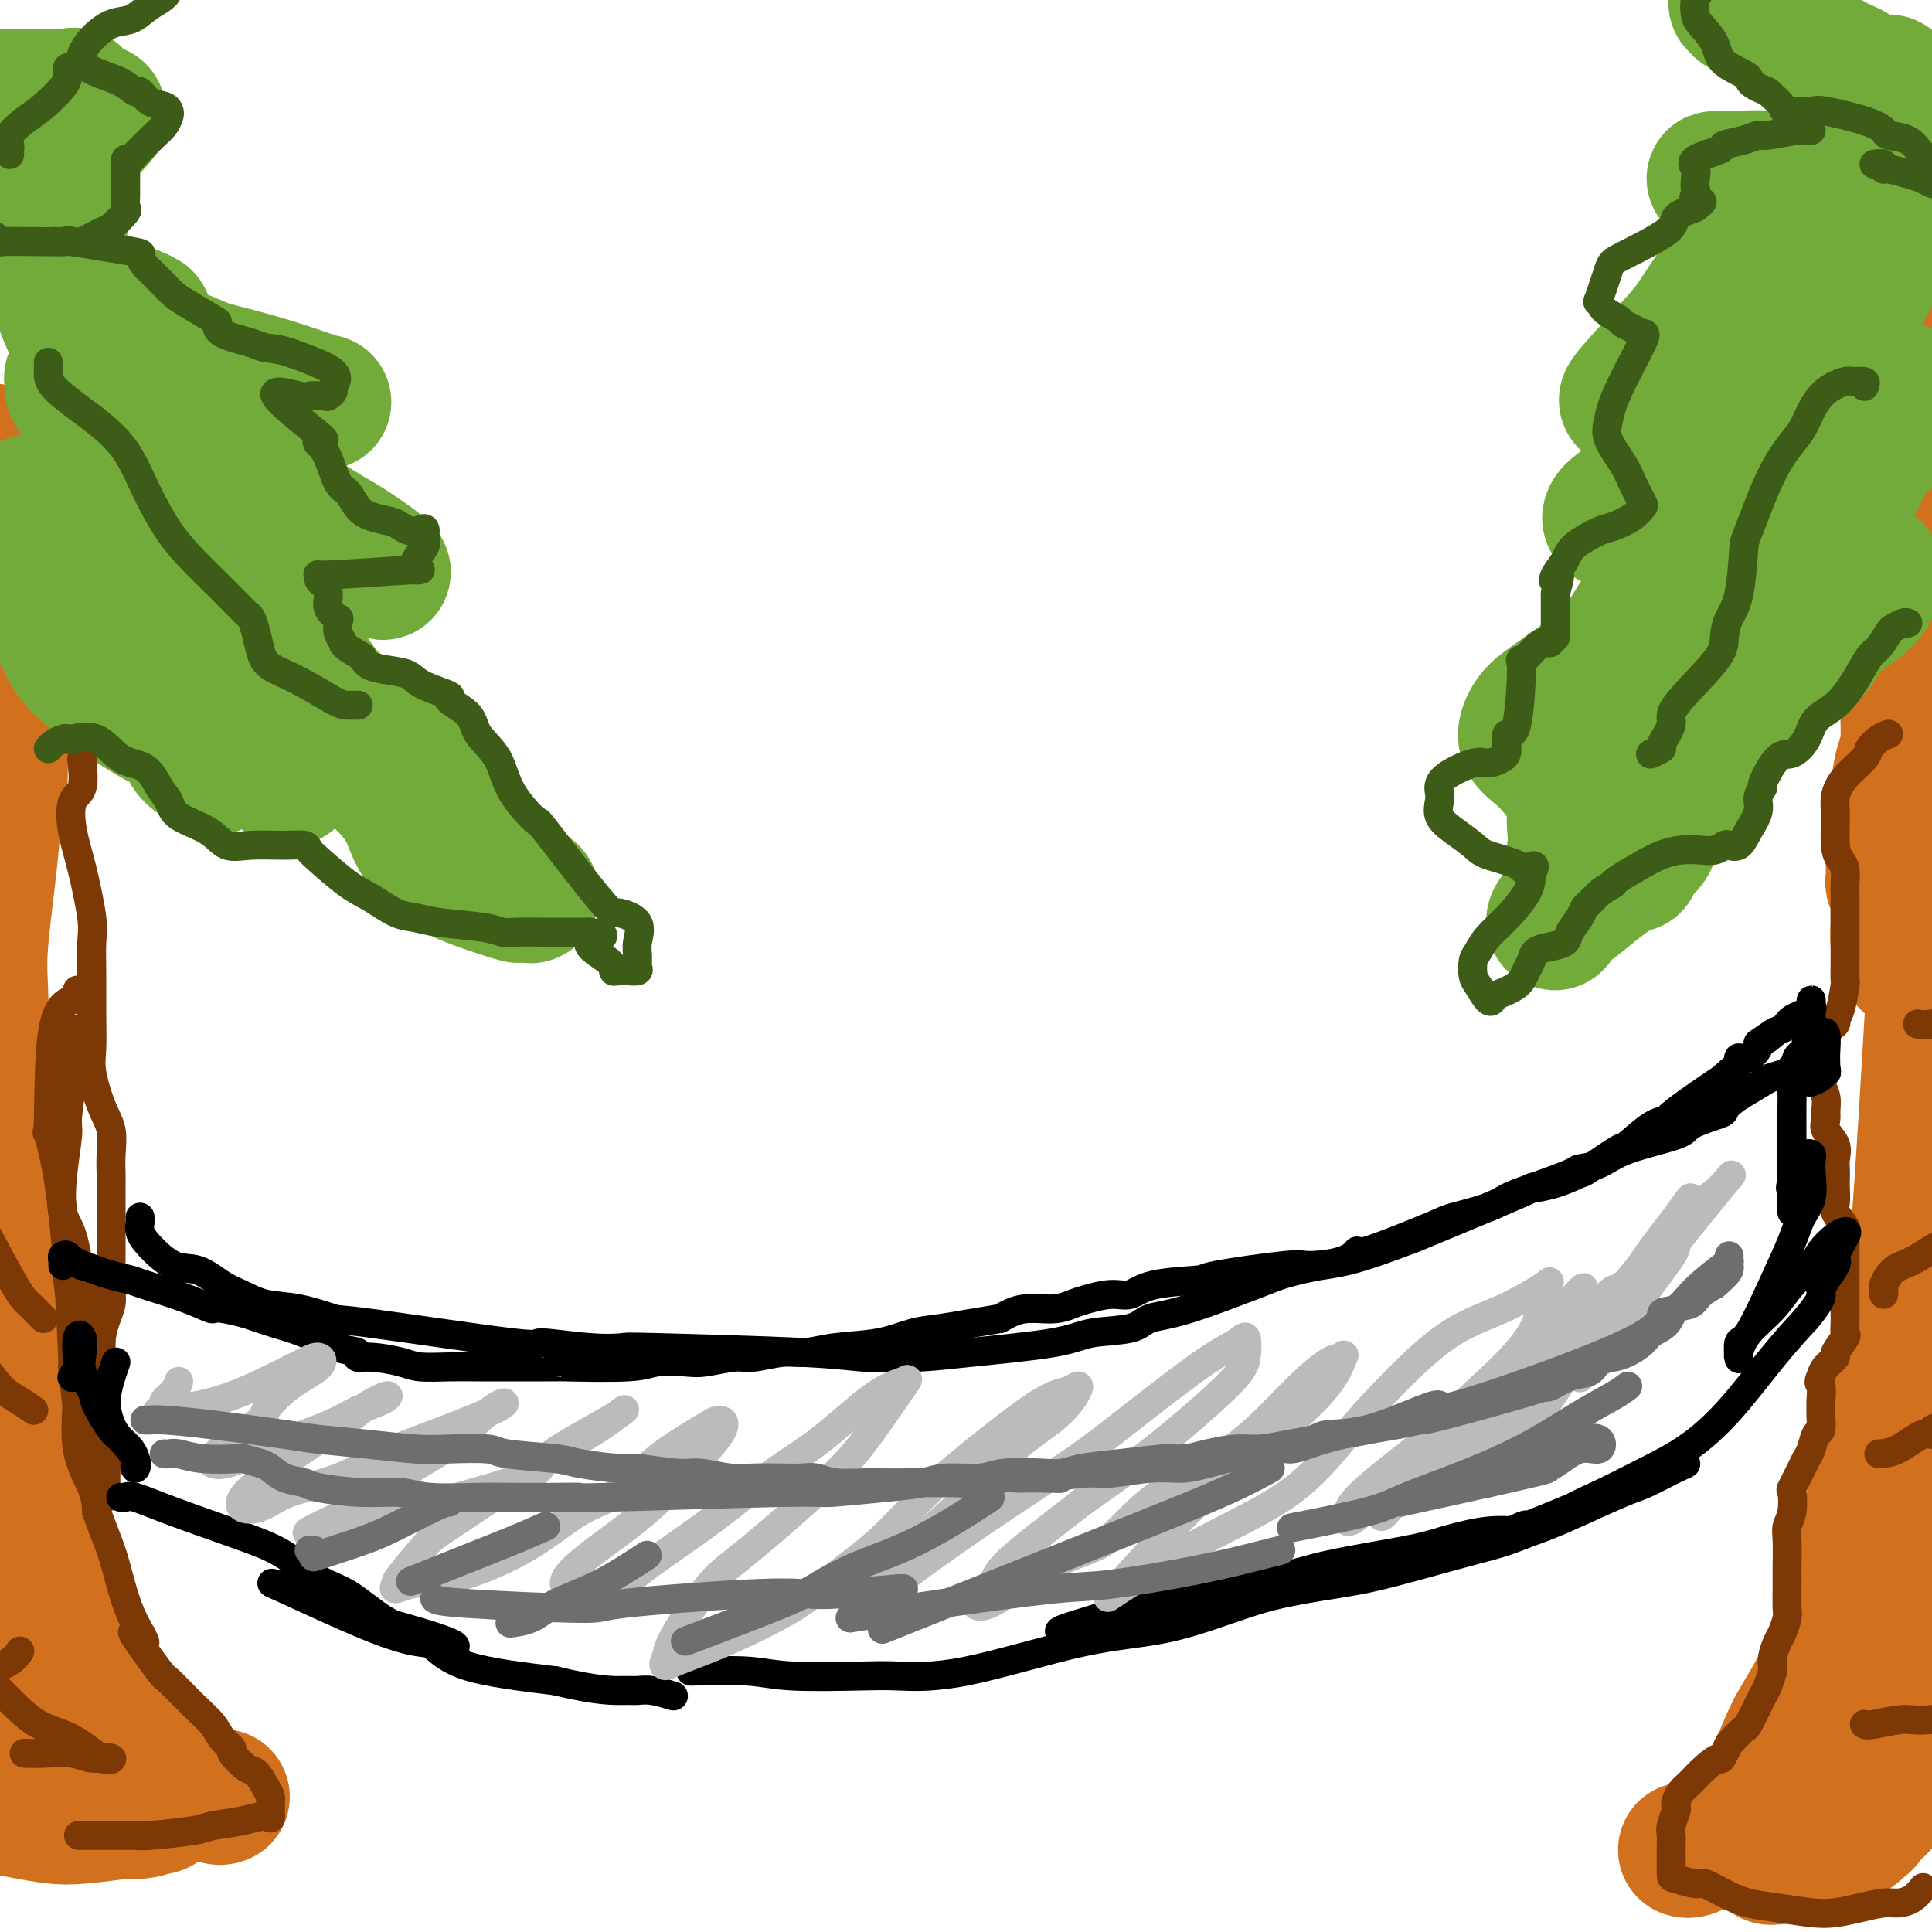 <svg viewBox='0 0 400 400' version='1.1' xmlns='http://www.w3.org/2000/svg' xmlns:xlink='http://www.w3.org/1999/xlink'><g fill='none' stroke='rgb(210,113,29)' stroke-width='28' stroke-linecap='round' stroke-linejoin='round'><path d='M46,372c-0.254,0.101 -0.507,0.203 -1,0c-0.493,-0.203 -1.224,-0.710 -2,-1c-0.776,-0.290 -1.597,-0.363 -3,-1c-1.403,-0.637 -3.390,-1.836 -5,-3c-1.610,-1.164 -2.845,-2.291 -4,-3c-1.155,-0.709 -2.229,-0.998 -4,-3c-1.771,-2.002 -4.238,-5.716 -6,-8c-1.762,-2.284 -2.817,-3.139 -4,-5c-1.183,-1.861 -2.493,-4.729 -3,-7c-0.507,-2.271 -0.211,-3.943 -1,-6c-0.789,-2.057 -2.663,-4.497 -4,-9c-1.337,-4.503 -2.136,-11.069 -3,-17c-0.864,-5.931 -1.794,-11.227 -3,-17c-1.206,-5.773 -2.688,-12.022 -4,-17c-1.312,-4.978 -2.454,-8.683 -3,-12c-0.546,-3.317 -0.496,-6.245 -1,-12c-0.504,-5.755 -1.562,-14.336 -2,-19c-0.438,-4.664 -0.257,-5.411 0,-10c0.257,-4.589 0.591,-13.019 1,-18c0.409,-4.981 0.893,-6.512 1,-10c0.107,-3.488 -0.165,-8.934 0,-15c0.165,-6.066 0.766,-12.752 1,-16c0.234,-3.248 0.101,-3.060 0,-7c-0.101,-3.940 -0.171,-12.010 0,-17c0.171,-4.990 0.582,-6.902 1,-10c0.418,-3.098 0.844,-7.383 1,-11c0.156,-3.617 0.042,-6.568 0,-8c-0.042,-1.432 -0.011,-1.347 0,-2c0.011,-0.653 0.003,-2.044 0,-3c-0.003,-0.956 -0.002,-1.478 0,-2'/><path d='M-2,103c0.791,-18.522 0.268,-5.328 0,-1c-0.268,4.328 -0.282,-0.212 0,-2c0.282,-1.788 0.860,-0.825 1,-1c0.140,-0.175 -0.159,-1.490 0,-2c0.159,-0.510 0.775,-0.217 1,0c0.225,0.217 0.060,0.359 0,1c-0.060,0.641 -0.016,1.783 0,4c0.016,2.217 0.005,5.509 0,8c-0.005,2.491 -0.005,4.181 0,6c0.005,1.819 0.014,3.767 0,5c-0.014,1.233 -0.050,1.752 0,10c0.050,8.248 0.185,24.225 0,31c-0.185,6.775 -0.690,4.347 -1,5c-0.310,0.653 -0.425,4.386 -1,10c-0.575,5.614 -1.610,13.109 -2,18c-0.390,4.891 -0.134,7.177 0,11c0.134,3.823 0.145,9.183 0,12c-0.145,2.817 -0.446,3.089 0,12c0.446,8.911 1.639,26.460 2,35c0.361,8.540 -0.109,8.073 0,10c0.109,1.927 0.799,6.250 1,9c0.201,2.750 -0.085,3.929 0,6c0.085,2.071 0.543,5.036 1,8'/><path d='M0,298c1.006,12.030 1.523,8.106 2,9c0.477,0.894 0.916,6.606 1,9c0.084,2.394 -0.187,1.471 0,3c0.187,1.529 0.833,5.512 1,8c0.167,2.488 -0.144,3.481 0,5c0.144,1.519 0.744,3.564 1,5c0.256,1.436 0.167,2.262 1,4c0.833,1.738 2.587,4.387 4,6c1.413,1.613 2.485,2.191 3,3c0.515,0.809 0.473,1.848 1,3c0.527,1.152 1.622,2.416 2,3c0.378,0.584 0.038,0.489 1,2c0.962,1.511 3.227,4.629 4,6c0.773,1.371 0.053,0.994 0,1c-0.053,0.006 0.560,0.393 1,1c0.440,0.607 0.708,1.433 1,2c0.292,0.567 0.610,0.876 1,1c0.390,0.124 0.852,0.062 1,0c0.148,-0.062 -0.020,-0.123 0,0c0.020,0.123 0.227,0.429 1,1c0.773,0.571 2.110,1.407 3,2c0.890,0.593 1.331,0.942 2,1c0.669,0.058 1.565,-0.177 2,0c0.435,0.177 0.410,0.765 0,1c-0.410,0.235 -1.205,0.118 -2,0'/><path d='M31,374c0.056,1.170 -3.802,1.095 -5,1c-1.198,-0.095 0.266,-0.211 -1,0c-1.266,0.211 -5.261,0.750 -8,1c-2.739,0.250 -4.222,0.211 -6,0c-1.778,-0.211 -3.849,-0.596 -6,-1c-2.151,-0.404 -4.380,-0.829 -6,-1c-1.620,-0.171 -2.630,-0.089 -3,0c-0.370,0.089 -0.099,0.185 0,0c0.099,-0.185 0.026,-0.652 0,-1c-0.026,-0.348 -0.005,-0.577 0,-1c0.005,-0.423 -0.006,-1.038 0,-2c0.006,-0.962 0.029,-2.270 0,-3c-0.029,-0.730 -0.110,-0.883 0,-1c0.110,-0.117 0.411,-0.200 0,-1c-0.411,-0.800 -1.533,-2.318 -2,-3c-0.467,-0.682 -0.280,-0.530 -1,-1c-0.720,-0.470 -2.349,-1.563 -3,-2c-0.651,-0.437 -0.326,-0.219 0,0'/><path d='M349,383c0.247,0.076 0.494,0.152 1,0c0.506,-0.152 1.269,-0.533 2,-1c0.731,-0.467 1.428,-1.020 3,-2c1.572,-0.980 4.020,-2.387 5,-3c0.980,-0.613 0.492,-0.431 1,-1c0.508,-0.569 2.013,-1.889 3,-3c0.987,-1.111 1.455,-2.012 2,-3c0.545,-0.988 1.165,-2.064 2,-4c0.835,-1.936 1.885,-4.733 3,-7c1.115,-2.267 2.296,-4.006 4,-7c1.704,-2.994 3.932,-7.244 5,-9c1.068,-1.756 0.976,-1.017 2,-3c1.024,-1.983 3.163,-6.688 4,-11c0.837,-4.312 0.373,-8.233 1,-13c0.627,-4.767 2.345,-10.381 3,-14c0.655,-3.619 0.245,-5.242 1,-10c0.755,-4.758 2.674,-12.651 4,-20c1.326,-7.349 2.060,-14.156 3,-28c0.940,-13.844 2.087,-34.727 3,-49c0.913,-14.273 1.592,-21.936 4,-31c2.408,-9.064 6.545,-19.527 9,-28c2.455,-8.473 3.227,-14.955 4,-17c0.773,-2.045 1.548,0.348 2,-5c0.452,-5.348 0.583,-18.436 0,-25c-0.583,-6.564 -1.878,-6.605 -3,-8c-1.122,-1.395 -2.071,-4.145 -3,-6c-0.929,-1.855 -1.837,-2.816 -3,-4c-1.163,-1.184 -2.582,-2.592 -4,-4'/><path d='M407,67c-1.963,-2.944 -0.371,0.697 0,3c0.371,2.303 -0.481,3.268 0,7c0.481,3.732 2.293,10.230 3,13c0.707,2.770 0.309,1.813 1,5c0.691,3.187 2.470,10.518 3,17c0.530,6.482 -0.189,12.116 0,15c0.189,2.884 1.284,3.018 0,12c-1.284,8.982 -4.948,26.812 -7,37c-2.052,10.188 -2.491,12.736 -3,19c-0.509,6.264 -1.089,16.245 -2,21c-0.911,4.755 -2.155,4.283 -1,18c1.155,13.717 4.709,41.623 6,54c1.291,12.377 0.318,9.224 0,10c-0.318,0.776 0.019,5.479 0,8c-0.019,2.521 -0.394,2.859 -1,6c-0.606,3.141 -1.445,9.086 -2,12c-0.555,2.914 -0.828,2.797 -2,5c-1.172,2.203 -3.242,6.726 -4,10c-0.758,3.274 -0.203,5.300 0,7c0.203,1.700 0.055,3.073 0,4c-0.055,0.927 -0.016,1.408 0,2c0.016,0.592 0.008,1.296 0,2'/><path d='M398,354c-0.181,4.931 -0.633,9.758 -1,12c-0.367,2.242 -0.650,1.899 -1,2c-0.350,0.101 -0.766,0.646 -1,1c-0.234,0.354 -0.287,0.518 -1,1c-0.713,0.482 -2.086,1.282 -3,2c-0.914,0.718 -1.370,1.354 -2,2c-0.630,0.646 -1.435,1.301 -2,2c-0.565,0.699 -0.891,1.440 -2,2c-1.109,0.560 -3.001,0.939 -4,1c-0.999,0.061 -1.106,-0.196 -1,0c0.106,0.196 0.424,0.845 0,1c-0.424,0.155 -1.591,-0.182 -2,0c-0.409,0.182 -0.062,0.885 0,1c0.062,0.115 -0.162,-0.358 -1,0c-0.838,0.358 -2.290,1.546 -3,2c-0.710,0.454 -0.678,0.174 -1,0c-0.322,-0.174 -0.998,-0.243 -2,0c-1.002,0.243 -2.330,0.797 -3,1c-0.670,0.203 -0.680,0.055 -1,0c-0.320,-0.055 -0.948,-0.016 -1,0c-0.052,0.016 0.474,0.008 1,0'/><path d='M367,384c-2.133,0.963 1.534,0.370 4,0c2.466,-0.370 3.733,-0.517 5,-1c1.267,-0.483 2.536,-1.304 4,-2c1.464,-0.696 3.124,-1.269 4,-2c0.876,-0.731 0.966,-1.620 1,-3c0.034,-1.380 0.010,-3.251 0,-4c-0.010,-0.749 -0.005,-0.374 0,0'/><path d='M395,94c0.031,0.137 0.062,0.275 0,1c-0.062,0.725 -0.217,2.038 0,4c0.217,1.962 0.804,4.574 1,7c0.196,2.426 -0.000,4.667 0,7c0.000,2.333 0.196,4.757 0,7c-0.196,2.243 -0.785,4.306 -1,6c-0.215,1.694 -0.057,3.020 0,5c0.057,1.980 0.012,4.616 0,6c-0.012,1.384 0.008,1.518 0,3c-0.008,1.482 -0.044,4.312 0,7c0.044,2.688 0.170,5.235 0,7c-0.170,1.765 -0.634,2.748 -1,4c-0.366,1.252 -0.634,2.773 -1,5c-0.366,2.227 -0.831,5.159 -1,7c-0.169,1.841 -0.041,2.589 0,4c0.041,1.411 -0.003,3.484 0,5c0.003,1.516 0.054,2.477 0,3c-0.054,0.523 -0.211,0.610 0,1c0.211,0.390 0.791,1.084 1,2c0.209,0.916 0.046,2.056 0,3c-0.046,0.944 0.026,1.693 0,3c-0.026,1.307 -0.151,3.174 0,4c0.151,0.826 0.576,0.613 1,1c0.424,0.387 0.845,1.373 1,2c0.155,0.627 0.044,0.893 0,1c-0.044,0.107 -0.022,0.053 0,0'/></g>
<g fill='none' stroke='rgb(115,171,58)' stroke-width='28' stroke-linecap='round' stroke-linejoin='round'><path d='M395,81c-0.190,0.525 -0.381,1.049 0,2c0.381,0.951 1.332,2.328 0,4c-1.332,1.672 -4.949,3.640 -7,6c-2.051,2.360 -2.536,5.112 -4,7c-1.464,1.888 -3.907,2.912 -6,5c-2.093,2.088 -3.836,5.240 -5,7c-1.164,1.760 -1.749,2.128 -2,3c-0.251,0.872 -0.169,2.248 0,3c0.169,0.752 0.423,0.881 2,1c1.577,0.119 4.475,0.228 7,0c2.525,-0.228 4.675,-0.791 6,-1c1.325,-0.209 1.823,-0.062 2,0c0.177,0.062 0.032,0.039 0,1c-0.032,0.961 0.048,2.904 -2,5c-2.048,2.096 -6.226,4.343 -8,6c-1.774,1.657 -1.146,2.725 -2,4c-0.854,1.275 -3.192,2.759 -5,4c-1.808,1.241 -3.086,2.241 -5,4c-1.914,1.759 -4.463,4.277 -6,6c-1.537,1.723 -2.062,2.651 -3,4c-0.938,1.349 -2.289,3.120 -3,4c-0.711,0.880 -0.782,0.868 -1,1c-0.218,0.132 -0.584,0.406 -1,1c-0.416,0.594 -0.881,1.506 -2,3c-1.119,1.494 -2.891,3.570 -4,5c-1.109,1.430 -1.554,2.215 -2,3'/><path d='M344,169c-2.916,3.769 -2.206,2.691 -2,3c0.206,0.309 -0.093,2.003 -1,3c-0.907,0.997 -2.422,1.295 -3,2c-0.578,0.705 -0.219,1.817 0,2c0.219,0.183 0.297,-0.563 -1,0c-1.297,0.563 -3.971,2.435 -6,4c-2.029,1.565 -3.414,2.825 -5,4c-1.586,1.175 -3.374,2.267 -4,3c-0.626,0.733 -0.091,1.108 0,1c0.091,-0.108 -0.263,-0.697 0,-1c0.263,-0.303 1.142,-0.318 2,-3c0.858,-2.682 1.693,-8.031 2,-11c0.307,-2.969 0.084,-3.560 0,-5c-0.084,-1.440 -0.031,-3.730 0,-5c0.031,-1.270 0.039,-1.521 -1,-3c-1.039,-1.479 -3.124,-4.186 -5,-6c-1.876,-1.814 -3.543,-2.736 -4,-4c-0.457,-1.264 0.294,-2.872 1,-4c0.706,-1.128 1.366,-1.777 3,-3c1.634,-1.223 4.242,-3.018 7,-5c2.758,-1.982 5.666,-4.149 8,-7c2.334,-2.851 4.096,-6.386 6,-9c1.904,-2.614 3.952,-4.307 6,-6'/><path d='M347,119c6.226,-6.614 6.792,-8.150 7,-9c0.208,-0.850 0.057,-1.013 0,-1c-0.057,0.013 -0.022,0.201 -1,0c-0.978,-0.201 -2.971,-0.790 -5,-1c-2.029,-0.210 -4.094,-0.042 -6,0c-1.906,0.042 -3.653,-0.044 -5,0c-1.347,0.044 -2.294,0.216 -3,0c-0.706,-0.216 -1.172,-0.822 0,-2c1.172,-1.178 3.983,-2.929 6,-4c2.017,-1.071 3.240,-1.463 5,-3c1.760,-1.537 4.057,-4.220 6,-6c1.943,-1.780 3.533,-2.659 4,-4c0.467,-1.341 -0.189,-3.144 0,-4c0.189,-0.856 1.223,-0.764 -1,-1c-2.223,-0.236 -7.703,-0.801 -10,-1c-2.297,-0.199 -1.410,-0.032 -2,0c-0.590,0.032 -2.658,-0.072 -4,0c-1.342,0.072 -1.958,0.319 0,-2c1.958,-2.319 6.491,-7.205 9,-10c2.509,-2.795 2.995,-3.501 4,-5c1.005,-1.499 2.529,-3.792 4,-6c1.471,-2.208 2.889,-4.333 5,-7c2.111,-2.667 4.914,-5.878 7,-8c2.086,-2.122 3.456,-3.156 4,-4c0.544,-0.844 0.262,-1.496 0,-2c-0.262,-0.504 -0.503,-0.858 -1,-1c-0.497,-0.142 -1.248,-0.071 -2,0'/><path d='M368,38c-0.614,-0.403 -0.649,0.088 -1,0c-0.351,-0.088 -1.018,-0.755 -1,-1c0.018,-0.245 0.722,-0.067 -1,0c-1.722,0.067 -5.871,0.024 -8,0c-2.129,-0.024 -2.237,-0.027 -2,0c0.237,0.027 0.820,0.086 3,0c2.180,-0.086 5.956,-0.318 10,0c4.044,0.318 8.355,1.184 12,2c3.645,0.816 6.625,1.581 10,2c3.375,0.419 7.144,0.491 12,2c4.856,1.509 10.798,4.456 14,6c3.202,1.544 3.663,1.684 4,2c0.337,0.316 0.552,0.806 1,1c0.448,0.194 1.131,0.091 0,0c-1.131,-0.091 -4.077,-0.172 -6,0c-1.923,0.172 -2.823,0.596 -4,0c-1.177,-0.596 -2.630,-2.214 -4,-3c-1.370,-0.786 -2.656,-0.742 -3,-1c-0.344,-0.258 0.256,-0.819 0,-1c-0.256,-0.181 -1.366,0.019 -2,0c-0.634,-0.019 -0.791,-0.256 -2,0c-1.209,0.256 -3.468,1.007 -6,3c-2.532,1.993 -5.335,5.229 -7,8c-1.665,2.771 -2.190,5.077 -3,7c-0.810,1.923 -1.905,3.461 -3,5'/><path d='M381,70c-1.572,3.017 -2.502,4.559 -3,6c-0.498,1.441 -0.562,2.781 -2,5c-1.438,2.219 -4.249,5.318 -6,7c-1.751,1.682 -2.443,1.946 -3,2c-0.557,0.054 -0.980,-0.103 -1,0c-0.020,0.103 0.364,0.466 0,0c-0.364,-0.466 -1.477,-1.761 -2,-3c-0.523,-1.239 -0.458,-2.423 0,-4c0.458,-1.577 1.307,-3.546 2,-5c0.693,-1.454 1.229,-2.392 2,-3c0.771,-0.608 1.776,-0.886 2,-1c0.224,-0.114 -0.334,-0.066 -2,3c-1.666,3.066 -4.439,9.149 -6,13c-1.561,3.851 -1.910,5.471 -2,6c-0.090,0.529 0.077,-0.032 -2,4c-2.077,4.032 -6.399,12.659 -9,18c-2.601,5.341 -3.481,7.397 -5,9c-1.519,1.603 -3.679,2.755 -6,5c-2.321,2.245 -4.805,5.584 -6,8c-1.195,2.416 -1.102,3.910 -1,5c0.102,1.090 0.212,1.777 0,2c-0.212,0.223 -0.745,-0.017 0,0c0.745,0.017 2.769,0.290 4,0c1.231,-0.290 1.669,-1.143 3,-2c1.331,-0.857 3.556,-1.719 4,-2c0.444,-0.281 -0.891,0.017 0,-1c0.891,-1.017 4.009,-3.351 5,-4c0.991,-0.649 -0.145,0.386 1,-1c1.145,-1.386 4.573,-5.193 8,-9'/><path d='M356,128c2.333,-2.500 1.167,-1.250 0,0'/><path d='M376,39c-0.058,-0.443 -0.116,-0.886 0,-2c0.116,-1.114 0.407,-2.900 1,-4c0.593,-1.100 1.489,-1.513 3,-3c1.511,-1.487 3.638,-4.049 5,-6c1.362,-1.951 1.960,-3.292 3,-4c1.040,-0.708 2.523,-0.784 3,-1c0.477,-0.216 -0.052,-0.571 0,-1c0.052,-0.429 0.685,-0.932 0,-1c-0.685,-0.068 -2.689,0.298 -4,0c-1.311,-0.298 -1.930,-1.259 -3,-2c-1.070,-0.741 -2.592,-1.263 -4,-2c-1.408,-0.737 -2.701,-1.689 -5,-3c-2.299,-1.311 -5.603,-2.980 -7,-4c-1.397,-1.020 -0.888,-1.392 -2,-2c-1.112,-0.608 -3.845,-1.453 -5,-2c-1.155,-0.547 -0.731,-0.794 -1,-1c-0.269,-0.206 -1.231,-0.369 0,-1c1.231,-0.631 4.656,-1.731 6,-2c1.344,-0.269 0.609,0.292 1,0c0.391,-0.292 1.909,-1.437 3,-2c1.091,-0.563 1.756,-0.543 2,-1c0.244,-0.457 0.066,-1.392 0,-2c-0.066,-0.608 -0.019,-0.888 0,-1c0.019,-0.112 0.009,-0.056 0,0'/><path d='M22,95c0.472,2.110 0.944,4.219 1,5c0.056,0.781 -0.303,0.233 1,2c1.303,1.767 4.270,5.848 7,9c2.730,3.152 5.223,5.374 8,7c2.777,1.626 5.837,2.656 7,3c1.163,0.344 0.429,0.003 0,1c-0.429,0.997 -0.551,3.333 -1,5c-0.449,1.667 -1.224,2.664 -2,5c-0.776,2.336 -1.553,6.010 -1,10c0.553,3.990 2.435,8.297 5,11c2.565,2.703 5.814,3.804 8,5c2.186,1.196 3.310,2.487 4,3c0.690,0.513 0.948,0.246 1,0c0.052,-0.246 -0.100,-0.473 0,-1c0.100,-0.527 0.454,-1.355 -1,-2c-1.454,-0.645 -4.715,-1.108 -7,-2c-2.285,-0.892 -3.595,-2.213 -6,-3c-2.405,-0.787 -5.905,-1.042 -9,-2c-3.095,-0.958 -5.786,-2.620 -8,-4c-2.214,-1.380 -3.952,-2.477 -6,-4c-2.048,-1.523 -4.405,-3.472 -6,-5c-1.595,-1.528 -2.428,-2.636 -4,-6c-1.572,-3.364 -3.885,-8.982 -5,-12c-1.115,-3.018 -1.033,-3.434 -1,-5c0.033,-1.566 0.016,-4.283 0,-7'/><path d='M7,108c-0.107,-2.733 0.127,-3.567 0,-4c-0.127,-0.433 -0.613,-0.465 0,1c0.613,1.465 2.325,4.428 4,7c1.675,2.572 3.312,4.752 6,7c2.688,2.248 6.426,4.564 9,6c2.574,1.436 3.982,1.992 7,3c3.018,1.008 7.644,2.470 11,3c3.356,0.530 5.443,0.130 7,0c1.557,-0.130 2.586,0.011 3,0c0.414,-0.011 0.214,-0.174 1,0c0.786,0.174 2.557,0.684 0,-3c-2.557,-3.684 -9.442,-11.564 -15,-18c-5.558,-6.436 -9.791,-11.430 -12,-15c-2.209,-3.570 -2.396,-5.716 -3,-7c-0.604,-1.284 -1.625,-1.707 -2,-2c-0.375,-0.293 -0.104,-0.456 3,1c3.104,1.456 9.041,4.533 13,7c3.959,2.467 5.941,4.326 7,5c1.059,0.674 1.195,0.164 5,2c3.805,1.836 11.278,6.018 16,9c4.722,2.982 6.695,4.764 8,6c1.305,1.236 1.944,1.924 2,2c0.056,0.076 -0.472,-0.462 -1,-1'/><path d='M76,117c7.676,4.081 0.368,-1.216 -4,-4c-4.368,-2.784 -5.794,-3.054 -6,-3c-0.206,0.054 0.808,0.433 -1,-1c-1.808,-1.433 -6.439,-4.677 -10,-7c-3.561,-2.323 -6.053,-3.725 -9,-6c-2.947,-2.275 -6.348,-5.423 -9,-9c-2.652,-3.577 -4.555,-7.583 -6,-10c-1.445,-2.417 -2.431,-3.246 -3,-4c-0.569,-0.754 -0.720,-1.434 -1,-2c-0.280,-0.566 -0.687,-1.018 -1,-1c-0.313,0.018 -0.532,0.506 1,1c1.532,0.494 4.813,0.995 8,2c3.187,1.005 6.278,2.513 10,4c3.722,1.487 8.075,2.954 12,4c3.925,1.046 7.423,1.671 9,2c1.577,0.329 1.235,0.363 0,0c-1.235,-0.363 -3.362,-1.122 -6,-2c-2.638,-0.878 -5.786,-1.875 -10,-3c-4.214,-1.125 -9.495,-2.379 -14,-4c-4.505,-1.621 -8.233,-3.607 -11,-5c-2.767,-1.393 -4.573,-2.191 -6,-3c-1.427,-0.809 -2.476,-1.629 -4,-3c-1.524,-1.371 -3.524,-3.293 -5,-5c-1.476,-1.707 -2.426,-3.200 -3,-4c-0.574,-0.800 -0.770,-0.908 -1,-1c-0.230,-0.092 -0.494,-0.169 1,1c1.494,1.169 4.747,3.585 8,6'/><path d='M15,60c4.146,2.001 10.509,4.004 13,5c2.491,0.996 1.108,0.987 1,1c-0.108,0.013 1.057,0.049 1,0c-0.057,-0.049 -1.337,-0.181 -2,0c-0.663,0.181 -0.710,0.676 -2,0c-1.290,-0.676 -3.823,-2.524 -6,-4c-2.177,-1.476 -3.997,-2.581 -5,-4c-1.003,-1.419 -1.189,-3.152 -2,-5c-0.811,-1.848 -2.247,-3.809 -3,-6c-0.753,-2.191 -0.823,-4.610 -1,-7c-0.177,-2.390 -0.459,-4.749 0,-6c0.459,-1.251 1.661,-1.392 4,-3c2.339,-1.608 5.816,-4.683 7,-6c1.184,-1.317 0.077,-0.878 0,-1c-0.077,-0.122 0.877,-0.807 0,-1c-0.877,-0.193 -3.584,0.106 -6,0c-2.416,-0.106 -4.539,-0.617 -6,-1c-1.461,-0.383 -2.259,-0.639 -3,-1c-0.741,-0.361 -1.427,-0.829 -2,-1c-0.573,-0.171 -1.035,-0.046 -1,0c0.035,0.046 0.566,0.012 1,0c0.434,-0.012 0.771,-0.003 2,0c1.229,0.003 3.351,0.001 5,0c1.649,-0.001 2.824,-0.000 4,0'/><path d='M14,20c2.082,-0.156 1.287,-0.547 1,0c-0.287,0.547 -0.065,2.031 0,4c0.065,1.969 -0.028,4.422 0,6c0.028,1.578 0.176,2.280 0,4c-0.176,1.720 -0.677,4.458 -1,6c-0.323,1.542 -0.470,1.889 -1,4c-0.530,2.111 -1.444,5.988 -2,8c-0.556,2.012 -0.755,2.159 0,5c0.755,2.841 2.463,8.375 4,11c1.537,2.625 2.904,2.339 4,3c1.096,0.661 1.922,2.267 3,3c1.078,0.733 2.408,0.592 1,1c-1.408,0.408 -5.554,1.367 -7,2c-1.446,0.633 -0.192,0.942 0,1c0.192,0.058 -0.677,-0.135 -1,0c-0.323,0.135 -0.099,0.598 0,1c0.099,0.402 0.072,0.744 0,1c-0.072,0.256 -0.188,0.427 1,2c1.188,1.573 3.679,4.547 5,6c1.321,1.453 1.473,1.387 2,3c0.527,1.613 1.428,4.907 2,6c0.572,1.093 0.813,-0.016 1,0c0.187,0.016 0.320,1.158 0,1c-0.320,-0.158 -1.091,-1.617 0,-1c1.091,0.617 4.046,3.308 7,6'/><path d='M33,103c1.797,1.812 2.291,3.342 4,5c1.709,1.658 4.634,3.444 7,5c2.366,1.556 4.172,2.880 6,5c1.828,2.120 3.677,5.035 5,7c1.323,1.965 2.119,2.981 4,6c1.881,3.019 4.846,8.042 7,11c2.154,2.958 3.497,3.850 5,5c1.503,1.150 3.167,2.557 4,3c0.833,0.443 0.836,-0.076 1,0c0.164,0.076 0.488,0.749 1,1c0.512,0.251 1.212,0.080 2,0c0.788,-0.080 1.663,-0.069 3,1c1.337,1.069 3.135,3.197 4,4c0.865,0.803 0.796,0.283 2,2c1.204,1.717 3.682,5.672 5,8c1.318,2.328 1.476,3.031 3,5c1.524,1.969 4.413,5.206 7,8c2.587,2.794 4.872,5.144 6,6c1.128,0.856 1.100,0.217 1,0c-0.100,-0.217 -0.271,-0.011 -1,0c-0.729,0.011 -2.016,-0.174 -2,0c0.016,0.174 1.335,0.708 -1,0c-2.335,-0.708 -8.325,-2.656 -11,-4c-2.675,-1.344 -2.037,-2.082 -3,-3c-0.963,-0.918 -3.529,-2.016 -5,-4c-1.471,-1.984 -1.849,-4.852 -4,-8c-2.151,-3.148 -6.076,-6.574 -10,-10'/><path d='M73,156c-5.741,-5.697 -9.093,-7.438 -12,-9c-2.907,-1.562 -5.367,-2.945 -8,-4c-2.633,-1.055 -5.437,-1.783 -7,-2c-1.563,-0.217 -1.883,0.075 -3,1c-1.117,0.925 -3.031,2.483 -4,5c-0.969,2.517 -0.993,5.994 0,8c0.993,2.006 3.002,2.543 4,3c0.998,0.457 0.984,0.835 1,1c0.016,0.165 0.060,0.115 0,-1c-0.060,-1.115 -0.225,-3.297 0,-6c0.225,-2.703 0.839,-5.929 0,-9c-0.839,-3.071 -3.132,-5.989 -4,-8c-0.868,-2.011 -0.312,-3.116 -5,-7c-4.688,-3.884 -14.620,-10.547 -20,-14c-5.380,-3.453 -6.209,-3.697 -7,-4c-0.791,-0.303 -1.543,-0.666 -2,-1c-0.457,-0.334 -0.620,-0.639 -1,0c-0.380,0.639 -0.978,2.223 -1,3c-0.022,0.777 0.533,0.748 1,1c0.467,0.252 0.848,0.786 1,1c0.152,0.214 0.076,0.107 0,0'/></g>
<g fill='none' stroke='rgb(124,56,5)' stroke-width='6' stroke-linecap='round' stroke-linejoin='round'><path d='M15,213c-0.032,1.235 -0.065,2.469 0,4c0.065,1.531 0.226,3.358 0,6c-0.226,2.642 -0.839,6.099 -1,8c-0.161,1.901 0.130,2.248 0,4c-0.130,1.752 -0.682,4.911 -1,8c-0.318,3.089 -0.400,6.110 0,8c0.400,1.890 1.284,2.650 2,5c0.716,2.350 1.264,6.290 2,9c0.736,2.710 1.660,4.191 2,5c0.340,0.809 0.097,0.945 0,1c-0.097,0.055 -0.049,0.027 0,0'/><path d='M17,157c-0.058,-0.089 -0.115,-0.178 0,1c0.115,1.178 0.403,3.624 0,5c-0.403,1.376 -1.495,1.681 -2,3c-0.505,1.319 -0.422,3.652 0,6c0.422,2.348 1.185,4.712 2,8c0.815,3.288 1.683,7.499 2,10c0.317,2.501 0.083,3.292 0,5c-0.083,1.708 -0.017,4.333 0,7c0.017,2.667 -0.016,5.377 0,8c0.016,2.623 0.081,5.159 0,7c-0.081,1.841 -0.309,2.987 0,5c0.309,2.013 1.155,4.893 2,7c0.845,2.107 1.691,3.442 2,5c0.309,1.558 0.083,3.340 0,5c-0.083,1.660 -0.022,3.199 0,4c0.022,0.801 0.006,0.862 0,2c-0.006,1.138 -0.002,3.351 0,5c0.002,1.649 0.001,2.734 0,4c-0.001,1.266 -0.003,2.712 0,4c0.003,1.288 0.011,2.420 0,4c-0.011,1.580 -0.041,3.610 0,5c0.041,1.390 0.155,2.139 0,3c-0.155,0.861 -0.577,1.833 -1,3c-0.423,1.167 -0.845,2.528 -1,4c-0.155,1.472 -0.041,3.055 0,4c0.041,0.945 0.011,1.253 0,2c-0.011,0.747 -0.003,1.932 0,3c0.003,1.068 0.001,2.019 0,2c-0.001,-0.019 -0.000,-1.010 0,-2'/><path d='M21,286c-0.095,7.944 0.668,1.806 0,-1c-0.668,-2.806 -2.767,-2.278 -4,-4c-1.233,-1.722 -1.601,-5.694 -2,-9c-0.399,-3.306 -0.828,-5.944 -1,-7c-0.172,-1.056 -0.086,-0.528 0,0'/><path d='M16,205c-0.001,0.339 -0.003,0.677 0,1c0.003,0.323 0.010,0.629 -1,1c-1.010,0.371 -3.037,0.805 -4,6c-0.963,5.195 -0.861,15.149 -1,19c-0.139,3.851 -0.517,1.599 0,3c0.517,1.401 1.931,6.456 3,16c1.069,9.544 1.795,23.577 2,29c0.205,5.423 -0.110,2.235 0,3c0.110,0.765 0.646,5.483 1,9c0.354,3.517 0.526,5.833 1,8c0.474,2.167 1.251,4.184 2,6c0.749,1.816 1.471,3.431 2,4c0.529,0.569 0.865,0.093 1,0c0.135,-0.093 0.071,0.196 0,-1c-0.071,-1.196 -0.147,-3.878 0,-6c0.147,-2.122 0.519,-3.684 0,-7c-0.519,-3.316 -1.928,-8.384 -3,-11c-1.072,-2.616 -1.807,-2.779 -2,-4c-0.193,-1.221 0.155,-3.500 0,-5c-0.155,-1.500 -0.812,-2.222 -1,0c-0.188,2.222 0.094,7.390 0,12c-0.094,4.610 -0.564,8.664 0,12c0.564,3.336 2.161,5.953 3,8c0.839,2.047 0.919,3.523 1,5'/><path d='M20,313c1.202,3.481 2.208,5.685 3,8c0.792,2.315 1.372,4.742 2,7c0.628,2.258 1.304,4.347 2,6c0.696,1.653 1.411,2.871 2,4c0.589,1.129 1.051,2.170 1,2c-0.051,-0.170 -0.617,-1.552 -1,-2c-0.383,-0.448 -0.585,0.039 -1,0c-0.415,-0.039 -1.044,-0.604 0,1c1.044,1.604 3.759,5.378 5,7c1.241,1.622 1.006,1.093 2,2c0.994,0.907 3.216,3.249 5,5c1.784,1.751 3.129,2.911 4,4c0.871,1.089 1.269,2.107 2,3c0.731,0.893 1.796,1.660 2,2c0.204,0.340 -0.453,0.252 0,1c0.453,0.748 2.016,2.333 3,3c0.984,0.667 1.388,0.416 2,1c0.612,0.584 1.432,2.002 2,3c0.568,0.998 0.884,1.577 1,2c0.116,0.423 0.031,0.691 0,1c-0.031,0.309 -0.008,0.660 0,1c0.008,0.340 0.002,0.669 0,1c-0.002,0.331 -0.001,0.666 0,1'/><path d='M56,376c0.142,0.881 -0.003,0.082 -1,0c-0.997,-0.082 -2.844,0.552 -5,1c-2.156,0.448 -4.619,0.708 -6,1c-1.381,0.292 -1.680,0.614 -4,1c-2.320,0.386 -6.663,0.835 -9,1c-2.337,0.165 -2.669,0.044 -3,0c-0.331,-0.044 -0.661,-0.012 -1,0c-0.339,0.012 -0.687,0.003 -1,0c-0.313,-0.003 -0.589,-0.001 -1,0c-0.411,0.001 -0.955,0.000 -1,0c-0.045,-0.000 0.411,-0.000 -1,0c-1.411,0.000 -4.689,0.000 -6,0c-1.311,-0.000 -0.656,-0.000 0,0'/><path d='M5,363c1.098,0.032 2.196,0.065 4,0c1.804,-0.065 4.312,-0.227 6,0c1.688,0.227 2.554,0.842 4,1c1.446,0.158 3.472,-0.141 4,0c0.528,0.141 -0.443,0.721 -2,0c-1.557,-0.721 -3.699,-2.743 -6,-4c-2.301,-1.257 -4.760,-1.751 -7,-3c-2.240,-1.249 -4.262,-3.254 -6,-5c-1.738,-1.746 -3.194,-3.232 -4,-4c-0.806,-0.768 -0.962,-0.819 -1,-1c-0.038,-0.181 0.041,-0.492 1,-1c0.959,-0.508 2.797,-1.214 4,-2c1.203,-0.786 1.772,-1.653 2,-2c0.228,-0.347 0.114,-0.173 0,0'/><path d='M7,292c-0.916,-0.643 -1.831,-1.286 -3,-2c-1.169,-0.714 -2.590,-1.498 -4,-3c-1.410,-1.502 -2.809,-3.723 -4,-5c-1.191,-1.277 -2.175,-1.610 -3,-2c-0.825,-0.390 -1.491,-0.836 -2,-1c-0.509,-0.164 -0.860,-0.047 -1,0c-0.140,0.047 -0.070,0.023 0,0'/><path d='M9,273c-0.240,-0.229 -0.479,-0.458 -1,-1c-0.521,-0.542 -1.323,-1.397 -2,-2c-0.677,-0.603 -1.229,-0.956 -3,-4c-1.771,-3.044 -4.762,-8.781 -6,-11c-1.238,-2.219 -0.724,-0.921 -1,-3c-0.276,-2.079 -1.342,-7.537 -2,-10c-0.658,-2.463 -0.908,-1.932 -1,-2c-0.092,-0.068 -0.026,-0.734 0,-1c0.026,-0.266 0.013,-0.133 0,0'/><path d='M391,152c-0.621,0.232 -1.242,0.463 -2,1c-0.758,0.537 -1.653,1.379 -2,2c-0.347,0.621 -0.146,1.020 -1,2c-0.854,0.980 -2.762,2.542 -4,4c-1.238,1.458 -1.806,2.812 -2,4c-0.194,1.188 -0.013,2.208 0,4c0.013,1.792 -0.140,4.354 0,6c0.140,1.646 0.573,2.376 1,3c0.427,0.624 0.846,1.141 1,2c0.154,0.859 0.041,2.061 0,3c-0.041,0.939 -0.011,1.616 0,2c0.011,0.384 0.003,0.477 0,1c-0.003,0.523 -0.001,1.477 0,2c0.001,0.523 0.000,0.617 0,1c-0.000,0.383 -0.000,1.057 0,2c0.000,0.943 0.001,2.157 0,3c-0.001,0.843 -0.003,1.315 0,2c0.003,0.685 0.011,1.584 0,3c-0.011,1.416 -0.040,3.349 0,4c0.040,0.651 0.148,0.021 0,1c-0.148,0.979 -0.551,3.568 -1,5c-0.449,1.432 -0.943,1.708 -1,2c-0.057,0.292 0.325,0.602 0,1c-0.325,0.398 -1.356,0.886 -2,2c-0.644,1.114 -0.901,2.854 -1,4c-0.099,1.146 -0.040,1.699 0,2c0.040,0.301 0.062,0.349 0,1c-0.062,0.651 -0.209,1.906 0,3c0.209,1.094 0.774,2.027 1,3c0.226,0.973 0.113,1.987 0,3'/><path d='M378,230c0.146,2.045 0.011,1.156 0,1c-0.011,-0.156 0.102,0.419 0,1c-0.102,0.581 -0.420,1.167 0,2c0.420,0.833 1.576,1.913 2,3c0.424,1.087 0.114,2.182 0,3c-0.114,0.818 -0.033,1.359 0,2c0.033,0.641 0.016,1.384 0,2c-0.016,0.616 -0.033,1.107 0,2c0.033,0.893 0.114,2.188 0,3c-0.114,0.812 -0.423,1.142 0,2c0.423,0.858 1.577,2.243 2,3c0.423,0.757 0.113,0.885 0,1c-0.113,0.115 -0.030,0.218 0,1c0.030,0.782 0.008,2.244 0,3c-0.008,0.756 -0.002,0.807 0,1c0.002,0.193 0.001,0.527 0,1c-0.001,0.473 -0.000,1.083 0,2c0.000,0.917 0.000,2.140 0,3c-0.000,0.860 -0.000,1.357 0,2c0.000,0.643 0.000,1.432 0,2c-0.000,0.568 -0.001,0.916 0,1c0.001,0.084 0.002,-0.096 0,0c-0.002,0.096 -0.009,0.467 0,1c0.009,0.533 0.032,1.227 0,2c-0.032,0.773 -0.120,1.625 0,2c0.120,0.375 0.449,0.275 0,1c-0.449,0.725 -1.677,2.277 -2,3c-0.323,0.723 0.259,0.618 0,1c-0.259,0.382 -1.360,1.252 -2,2c-0.640,0.748 -0.820,1.374 -1,2'/><path d='M377,285c-0.773,1.519 -0.206,1.318 0,2c0.206,0.682 0.052,2.247 0,3c-0.052,0.753 -0.003,0.695 0,1c0.003,0.305 -0.041,0.974 0,2c0.041,1.026 0.167,2.408 0,3c-0.167,0.592 -0.627,0.394 -1,1c-0.373,0.606 -0.661,2.015 -1,3c-0.339,0.985 -0.731,1.544 -1,2c-0.269,0.456 -0.416,0.807 -1,2c-0.584,1.193 -1.607,3.226 -2,4c-0.393,0.774 -0.158,0.289 0,1c0.158,0.711 0.238,2.618 0,4c-0.238,1.382 -0.796,2.238 -1,3c-0.204,0.762 -0.055,1.430 0,3c0.055,1.570 0.016,4.044 0,5c-0.016,0.956 -0.007,0.396 0,1c0.007,0.604 0.013,2.373 0,4c-0.013,1.627 -0.046,3.111 0,4c0.046,0.889 0.170,1.184 0,2c-0.170,0.816 -0.633,2.153 -1,3c-0.367,0.847 -0.637,1.203 -1,2c-0.363,0.797 -0.818,2.034 -1,3c-0.182,0.966 -0.089,1.660 0,2c0.089,0.340 0.174,0.326 0,1c-0.174,0.674 -0.609,2.035 -1,3c-0.391,0.965 -0.740,1.535 -1,2c-0.260,0.465 -0.430,0.826 -1,2c-0.570,1.174 -1.538,3.162 -2,4c-0.462,0.838 -0.418,0.525 -1,1c-0.582,0.475 -1.791,1.737 -3,3'/><path d='M358,361c-2.014,4.158 -1.548,3.054 -2,3c-0.452,-0.054 -1.820,0.942 -3,2c-1.180,1.058 -2.172,2.180 -3,3c-0.828,0.820 -1.494,1.340 -2,2c-0.506,0.660 -0.854,1.461 -1,2c-0.146,0.539 -0.092,0.816 0,1c0.092,0.184 0.221,0.276 0,1c-0.221,0.724 -0.791,2.079 -1,3c-0.209,0.921 -0.056,1.407 0,2c0.056,0.593 0.015,1.294 0,2c-0.015,0.706 -0.004,1.418 0,2c0.004,0.582 0.001,1.036 0,1c-0.001,-0.036 0.001,-0.561 0,0c-0.001,0.561 -0.003,2.209 0,3c0.003,0.791 0.011,0.727 1,1c0.989,0.273 2.957,0.885 4,1c1.043,0.115 1.160,-0.267 2,0c0.840,0.267 2.404,1.183 4,2c1.596,0.817 3.223,1.537 5,2c1.777,0.463 3.704,0.670 6,1c2.296,0.330 4.960,0.782 7,1c2.040,0.218 3.456,0.200 5,0c1.544,-0.200 3.216,-0.583 5,-1c1.784,-0.417 3.680,-0.869 5,-1c1.320,-0.131 2.065,0.058 3,0c0.935,-0.058 2.059,-0.362 3,-1c0.941,-0.638 1.697,-1.611 2,-2c0.303,-0.389 0.151,-0.195 0,0'/><path d='M386,357c0.261,0.129 0.521,0.259 2,0c1.479,-0.259 4.176,-0.905 6,-1c1.824,-0.095 2.776,0.363 6,0c3.224,-0.363 8.720,-1.548 12,-2c3.280,-0.452 4.343,-0.173 5,0c0.657,0.173 0.908,0.239 1,0c0.092,-0.239 0.026,-0.783 0,-1c-0.026,-0.217 -0.013,-0.109 0,0'/><path d='M389,301c1.188,-0.076 2.377,-0.151 4,-1c1.623,-0.849 3.681,-2.471 5,-3c1.319,-0.529 1.898,0.035 2,0c0.102,-0.035 -0.273,-0.668 0,-1c0.273,-0.332 1.194,-0.362 2,-1c0.806,-0.638 1.498,-1.884 2,-3c0.502,-1.116 0.815,-2.103 1,-4c0.185,-1.897 0.242,-4.703 0,-6c-0.242,-1.297 -0.783,-1.085 -1,-1c-0.217,0.085 -0.108,0.042 0,0'/><path d='M390,268c0.038,-0.390 0.075,-0.780 0,-1c-0.075,-0.220 -0.263,-0.269 0,-1c0.263,-0.731 0.978,-2.144 2,-3c1.022,-0.856 2.351,-1.155 4,-2c1.649,-0.845 3.617,-2.237 5,-3c1.383,-0.763 2.180,-0.898 3,-2c0.820,-1.102 1.663,-3.172 2,-4c0.337,-0.828 0.169,-0.414 0,0'/><path d='M397,212c0.794,0.123 1.589,0.245 3,0c1.411,-0.245 3.440,-0.858 5,-1c1.560,-0.142 2.653,0.186 3,0c0.347,-0.186 -0.051,-0.887 0,-1c0.051,-0.113 0.550,0.361 0,-2c-0.550,-2.361 -2.148,-7.559 -3,-10c-0.852,-2.441 -0.958,-2.126 -1,-2c-0.042,0.126 -0.021,0.063 0,0'/></g>
<g fill='none' stroke='rgb(61,92,24)' stroke-width='6' stroke-linecap='round' stroke-linejoin='round'><path d='M395,129c-0.213,-0.105 -0.427,-0.210 -1,0c-0.573,0.210 -1.507,0.736 -2,1c-0.493,0.264 -0.546,0.266 -1,1c-0.454,0.734 -1.308,2.201 -2,3c-0.692,0.799 -1.220,0.930 -2,2c-0.780,1.070 -1.812,3.079 -3,5c-1.188,1.921 -2.533,3.753 -4,5c-1.467,1.247 -3.056,1.907 -4,3c-0.944,1.093 -1.243,2.617 -2,4c-0.757,1.383 -1.972,2.625 -3,3c-1.028,0.375 -1.867,-0.116 -3,1c-1.133,1.116 -2.558,3.838 -3,5c-0.442,1.162 0.100,0.764 0,1c-0.100,0.236 -0.843,1.107 -1,2c-0.157,0.893 0.271,1.807 0,3c-0.271,1.193 -1.241,2.663 -2,4c-0.759,1.337 -1.308,2.540 -2,3c-0.692,0.460 -1.528,0.175 -2,0c-0.472,-0.175 -0.580,-0.241 -1,0c-0.420,0.241 -1.152,0.787 -2,1c-0.848,0.213 -1.810,0.092 -3,0c-1.190,-0.092 -2.606,-0.154 -4,0c-1.394,0.154 -2.765,0.526 -4,1c-1.235,0.474 -2.332,1.051 -4,2c-1.668,0.949 -3.905,2.271 -5,3c-1.095,0.729 -1.047,0.864 -1,1'/><path d='M334,183c-2.119,1.270 -2.417,1.446 -3,2c-0.583,0.554 -1.450,1.486 -2,2c-0.550,0.514 -0.783,0.610 -1,1c-0.217,0.390 -0.419,1.073 -1,2c-0.581,0.927 -1.542,2.097 -2,3c-0.458,0.903 -0.413,1.539 -1,2c-0.587,0.461 -1.807,0.746 -3,1c-1.193,0.254 -2.358,0.477 -3,1c-0.642,0.523 -0.760,1.344 -1,2c-0.240,0.656 -0.602,1.145 -1,2c-0.398,0.855 -0.831,2.075 -2,3c-1.169,0.925 -3.073,1.553 -4,2c-0.927,0.447 -0.876,0.712 -1,1c-0.124,0.288 -0.423,0.597 -1,0c-0.577,-0.597 -1.432,-2.102 -2,-3c-0.568,-0.898 -0.848,-1.190 -1,-2c-0.152,-0.810 -0.174,-2.138 0,-3c0.174,-0.862 0.544,-1.257 1,-2c0.456,-0.743 0.998,-1.835 2,-3c1.002,-1.165 2.464,-2.405 4,-4c1.536,-1.595 3.144,-3.545 4,-5c0.856,-1.455 0.959,-2.416 1,-3c0.041,-0.584 0.021,-0.792 0,-1'/><path d='M317,181c1.663,-2.977 -0.179,-1.420 -1,-1c-0.821,0.420 -0.620,-0.299 -2,-1c-1.380,-0.701 -4.342,-1.385 -6,-2c-1.658,-0.615 -2.013,-1.161 -3,-2c-0.987,-0.839 -2.606,-1.970 -4,-3c-1.394,-1.030 -2.563,-1.958 -3,-3c-0.437,-1.042 -0.140,-2.198 0,-3c0.140,-0.802 0.125,-1.251 0,-2c-0.125,-0.749 -0.359,-1.799 1,-3c1.359,-1.201 4.310,-2.555 6,-3c1.690,-0.445 2.119,0.019 3,0c0.881,-0.019 2.212,-0.519 3,-1c0.788,-0.481 1.032,-0.942 1,-2c-0.032,-1.058 -0.339,-2.714 0,-3c0.339,-0.286 1.323,0.799 2,-2c0.677,-2.799 1.047,-9.481 1,-12c-0.047,-2.519 -0.511,-0.875 0,-1c0.511,-0.125 1.997,-2.018 3,-3c1.003,-0.982 1.523,-1.054 2,-1c0.477,0.054 0.913,0.235 1,0c0.087,-0.235 -0.173,-0.887 0,-1c0.173,-0.113 0.778,0.314 1,0c0.222,-0.314 0.059,-1.369 0,-2c-0.059,-0.631 -0.016,-0.839 0,-1c0.016,-0.161 0.004,-0.274 0,-1c-0.004,-0.726 -0.001,-2.065 0,-3c0.001,-0.935 0.001,-1.468 0,-2'/><path d='M322,123c1.731,-5.918 0.557,-3.712 0,-3c-0.557,0.712 -0.499,-0.071 0,-1c0.499,-0.929 1.439,-2.006 2,-3c0.561,-0.994 0.742,-1.906 2,-3c1.258,-1.094 3.593,-2.371 5,-3c1.407,-0.629 1.887,-0.612 3,-1c1.113,-0.388 2.858,-1.183 4,-2c1.142,-0.817 1.682,-1.657 2,-2c0.318,-0.343 0.414,-0.191 0,-1c-0.414,-0.809 -1.338,-2.580 -2,-4c-0.662,-1.420 -1.063,-2.490 -2,-4c-0.937,-1.510 -2.411,-3.462 -3,-5c-0.589,-1.538 -0.293,-2.664 0,-4c0.293,-1.336 0.583,-2.883 2,-6c1.417,-3.117 3.962,-7.804 5,-10c1.038,-2.196 0.569,-1.900 0,-2c-0.569,-0.100 -1.238,-0.596 -2,-1c-0.762,-0.404 -1.618,-0.715 -2,-1c-0.382,-0.285 -0.292,-0.542 -1,-1c-0.708,-0.458 -2.215,-1.117 -3,-2c-0.785,-0.883 -0.847,-1.990 -1,-2c-0.153,-0.010 -0.398,1.077 0,0c0.398,-1.077 1.438,-4.319 2,-6c0.562,-1.681 0.645,-1.801 3,-3c2.355,-1.199 6.980,-3.477 9,-5c2.020,-1.523 1.434,-2.292 2,-3c0.566,-0.708 2.283,-1.354 4,-2'/><path d='M351,43c2.785,-2.126 0.748,-0.940 0,-1c-0.748,-0.060 -0.205,-1.367 0,-2c0.205,-0.633 0.074,-0.593 0,-1c-0.074,-0.407 -0.090,-1.261 0,-2c0.090,-0.739 0.285,-1.364 0,-2c-0.285,-0.636 -1.050,-1.285 0,-2c1.050,-0.715 3.915,-1.497 5,-2c1.085,-0.503 0.388,-0.727 1,-1c0.612,-0.273 2.531,-0.595 4,-1c1.469,-0.405 2.488,-0.893 3,-1c0.512,-0.107 0.516,0.167 2,0c1.484,-0.167 4.449,-0.777 6,-1c1.551,-0.223 1.687,-0.060 2,0c0.313,0.060 0.804,0.017 1,0c0.196,-0.017 0.098,-0.009 0,0'/><path d='M388,34c0.849,-0.120 1.697,-0.240 2,0c0.303,0.240 0.059,0.838 0,1c-0.059,0.162 0.065,-0.114 1,0c0.935,0.114 2.681,0.617 4,1c1.319,0.383 2.212,0.647 3,1c0.788,0.353 1.470,0.794 2,1c0.530,0.206 0.909,0.178 1,0c0.091,-0.178 -0.106,-0.506 0,-1c0.106,-0.494 0.514,-1.154 0,-2c-0.514,-0.846 -1.949,-1.878 -3,-3c-1.051,-1.122 -1.718,-2.332 -3,-3c-1.282,-0.668 -3.180,-0.792 -4,-1c-0.820,-0.208 -0.564,-0.500 -1,-1c-0.436,-0.500 -1.565,-1.207 -4,-2c-2.435,-0.793 -6.177,-1.671 -8,-2c-1.823,-0.329 -1.726,-0.109 -3,0c-1.274,0.109 -3.920,0.106 -5,0c-1.080,-0.106 -0.594,-0.316 -1,-1c-0.406,-0.684 -1.703,-1.842 -3,-3'/><path d='M366,19c-5.109,-2.094 -3.383,-2.328 -4,-3c-0.617,-0.672 -3.578,-1.783 -5,-3c-1.422,-1.217 -1.305,-2.540 -2,-4c-0.695,-1.460 -2.202,-3.059 -3,-4c-0.798,-0.941 -0.886,-1.226 -1,-2c-0.114,-0.774 -0.254,-2.038 0,-3c0.254,-0.962 0.902,-1.624 1,-2c0.098,-0.376 -0.354,-0.467 -1,-1c-0.646,-0.533 -1.487,-1.509 -2,-2c-0.513,-0.491 -0.698,-0.496 -1,-1c-0.302,-0.504 -0.720,-1.506 -1,-2c-0.280,-0.494 -0.422,-0.479 -1,-1c-0.578,-0.521 -1.594,-1.577 -2,-2c-0.406,-0.423 -0.203,-0.211 0,0'/><path d='M386,80c0.193,-0.432 0.385,-0.864 0,-1c-0.385,-0.136 -1.348,0.025 -2,0c-0.652,-0.025 -0.992,-0.234 -2,0c-1.008,0.234 -2.684,0.913 -4,2c-1.316,1.087 -2.272,2.582 -3,4c-0.728,1.418 -1.228,2.758 -2,4c-0.772,1.242 -1.817,2.387 -3,4c-1.183,1.613 -2.506,3.694 -4,7c-1.494,3.306 -3.161,7.837 -4,10c-0.839,2.163 -0.851,1.960 -1,4c-0.149,2.040 -0.434,6.325 -1,9c-0.566,2.675 -1.414,3.740 -2,5c-0.586,1.260 -0.911,2.716 -1,4c-0.089,1.284 0.059,2.396 -2,5c-2.059,2.604 -6.324,6.702 -8,9c-1.676,2.298 -0.761,2.798 -1,4c-0.239,1.202 -1.631,3.106 -2,4c-0.369,0.894 0.285,0.779 0,1c-0.285,0.221 -1.510,0.777 -2,1c-0.490,0.223 -0.245,0.111 0,0'/><path d='M10,155c0.227,-0.312 0.454,-0.623 1,-1c0.546,-0.377 1.411,-0.819 2,-1c0.589,-0.181 0.902,-0.101 1,0c0.098,0.101 -0.021,0.222 1,0c1.021,-0.222 3.180,-0.786 5,0c1.820,0.786 3.299,2.924 5,4c1.701,1.076 3.624,1.092 5,2c1.376,0.908 2.205,2.710 3,4c0.795,1.290 1.557,2.069 2,3c0.443,0.931 0.568,2.015 2,3c1.432,0.985 4.170,1.871 6,3c1.830,1.129 2.753,2.502 4,3c1.247,0.498 2.820,0.123 5,0c2.180,-0.123 4.967,0.008 7,0c2.033,-0.008 3.312,-0.155 4,0c0.688,0.155 0.785,0.612 1,1c0.215,0.388 0.550,0.706 2,2c1.450,1.294 4.017,3.565 6,5c1.983,1.435 3.381,2.033 5,3c1.619,0.967 3.459,2.301 5,3c1.541,0.699 2.783,0.762 4,1c1.217,0.238 2.408,0.652 5,1c2.592,0.348 6.584,0.629 9,1c2.416,0.371 3.256,0.831 4,1c0.744,0.169 1.393,0.045 3,0c1.607,-0.045 4.173,-0.012 6,0c1.827,0.012 2.915,0.003 4,0c1.085,-0.003 2.167,-0.001 3,0c0.833,0.001 1.416,0.000 2,0'/><path d='M122,193c5.959,0.862 0.856,1.015 0,2c-0.856,0.985 2.535,2.800 4,4c1.465,1.200 1.005,1.783 1,2c-0.005,0.217 0.444,0.067 1,0c0.556,-0.067 1.220,-0.050 2,0c0.780,0.050 1.677,0.134 2,0c0.323,-0.134 0.073,-0.485 0,-1c-0.073,-0.515 0.033,-1.193 0,-2c-0.033,-0.807 -0.203,-1.743 0,-3c0.203,-1.257 0.781,-2.836 0,-4c-0.781,-1.164 -2.920,-1.912 -4,-2c-1.080,-0.088 -1.102,0.483 -4,-3c-2.898,-3.483 -8.671,-11.022 -11,-14c-2.329,-2.978 -1.212,-1.395 -2,-2c-0.788,-0.605 -3.481,-3.399 -5,-6c-1.519,-2.601 -1.863,-5.011 -3,-7c-1.137,-1.989 -3.067,-3.558 -4,-5c-0.933,-1.442 -0.869,-2.757 -2,-4c-1.131,-1.243 -3.459,-2.413 -4,-3c-0.541,-0.587 0.703,-0.590 0,-1c-0.703,-0.410 -3.354,-1.226 -5,-2c-1.646,-0.774 -2.287,-1.506 -3,-2c-0.713,-0.494 -1.500,-0.748 -3,-1c-1.500,-0.252 -3.714,-0.500 -5,-1c-1.286,-0.500 -1.643,-1.250 -2,-2'/><path d='M75,136c-4.248,-2.442 -3.868,-2.548 -4,-3c-0.132,-0.452 -0.775,-1.250 -1,-2c-0.225,-0.750 -0.031,-1.450 0,-2c0.031,-0.550 -0.099,-0.949 0,-1c0.099,-0.051 0.429,0.246 0,0c-0.429,-0.246 -1.616,-1.037 -2,-2c-0.384,-0.963 0.036,-2.099 0,-3c-0.036,-0.901 -0.528,-1.566 -1,-2c-0.472,-0.434 -0.922,-0.637 -1,-1c-0.078,-0.363 0.218,-0.885 0,-1c-0.218,-0.115 -0.950,0.178 3,0c3.950,-0.178 12.583,-0.828 16,-1c3.417,-0.172 1.620,0.133 1,0c-0.620,-0.133 -0.061,-0.704 0,-1c0.061,-0.296 -0.375,-0.316 0,-1c0.375,-0.684 1.563,-2.030 2,-3c0.437,-0.970 0.125,-1.563 0,-2c-0.125,-0.437 -0.062,-0.719 0,-1'/><path d='M88,110c0.175,-1.190 -0.887,-0.166 -2,0c-1.113,0.166 -2.276,-0.526 -3,-1c-0.724,-0.474 -1.009,-0.729 -2,-1c-0.991,-0.271 -2.689,-0.559 -4,-1c-1.311,-0.441 -2.236,-1.035 -3,-2c-0.764,-0.965 -1.367,-2.301 -2,-3c-0.633,-0.699 -1.297,-0.760 -2,-2c-0.703,-1.240 -1.445,-3.658 -2,-5c-0.555,-1.342 -0.923,-1.609 -1,-2c-0.077,-0.391 0.137,-0.905 0,-1c-0.137,-0.095 -0.624,0.231 -1,0c-0.376,-0.231 -0.639,-1.018 0,-1c0.639,0.018 2.182,0.842 0,-1c-2.182,-1.842 -8.088,-6.349 -9,-8c-0.912,-1.651 3.172,-0.446 5,0c1.828,0.446 1.402,0.132 2,0c0.598,-0.132 2.219,-0.082 3,0c0.781,0.082 0.720,0.196 1,0c0.280,-0.196 0.900,-0.702 1,-1c0.100,-0.298 -0.319,-0.388 0,-1c0.319,-0.612 1.377,-1.746 0,-3c-1.377,-1.254 -5.188,-2.627 -9,-4'/><path d='M60,73c-2.436,-0.809 -4.025,-0.831 -5,-1c-0.975,-0.169 -1.335,-0.486 -3,-1c-1.665,-0.514 -4.634,-1.226 -6,-2c-1.366,-0.774 -1.129,-1.612 -1,-2c0.129,-0.388 0.151,-0.328 -1,-1c-1.151,-0.672 -3.474,-2.078 -5,-3c-1.526,-0.922 -2.254,-1.361 -3,-2c-0.746,-0.639 -1.509,-1.480 -2,-2c-0.491,-0.520 -0.711,-0.721 -1,-1c-0.289,-0.279 -0.647,-0.637 -1,-1c-0.353,-0.363 -0.702,-0.732 -1,-1c-0.298,-0.268 -0.547,-0.436 -1,-1c-0.453,-0.564 -1.110,-1.524 -1,-2c0.110,-0.476 0.988,-0.467 -2,-1c-2.988,-0.533 -9.841,-1.607 -12,-2c-2.159,-0.393 0.375,-0.104 -1,0c-1.375,0.104 -6.659,0.024 -9,0c-2.341,-0.024 -1.738,0.007 -2,0c-0.262,-0.007 -1.390,-0.054 -2,0c-0.610,0.054 -0.703,0.207 -1,0c-0.297,-0.207 -0.799,-0.773 -1,-1c-0.201,-0.227 -0.100,-0.113 0,0'/><path d='M10,75c0.012,0.616 0.025,1.231 0,2c-0.025,0.769 -0.087,1.691 1,3c1.087,1.309 3.323,3.004 6,5c2.677,1.996 5.796,4.293 8,7c2.204,2.707 3.494,5.824 5,9c1.506,3.176 3.230,6.409 5,9c1.770,2.591 3.588,4.538 5,6c1.412,1.462 2.420,2.438 4,4c1.580,1.562 3.733,3.709 5,5c1.267,1.291 1.649,1.724 2,2c0.351,0.276 0.671,0.393 1,1c0.329,0.607 0.669,1.704 1,3c0.331,1.296 0.655,2.792 1,4c0.345,1.208 0.713,2.127 2,3c1.287,0.873 3.494,1.698 6,3c2.506,1.302 5.311,3.081 7,4c1.689,0.919 2.262,0.978 3,1c0.738,0.022 1.639,0.006 2,0c0.361,-0.006 0.180,-0.003 0,0'/><path d='M11,50c0.650,0.016 1.299,0.031 2,0c0.701,-0.031 1.453,-0.110 2,0c0.547,0.110 0.889,0.409 2,0c1.111,-0.409 2.991,-1.526 4,-2c1.009,-0.474 1.146,-0.304 2,-1c0.854,-0.696 2.425,-2.259 3,-3c0.575,-0.741 0.153,-0.662 0,-1c-0.153,-0.338 -0.038,-1.095 0,-2c0.038,-0.905 -0.002,-1.957 0,-3c0.002,-1.043 0.045,-2.075 0,-3c-0.045,-0.925 -0.178,-1.742 0,-2c0.178,-0.258 0.667,0.044 1,0c0.333,-0.044 0.510,-0.435 1,-1c0.490,-0.565 1.295,-1.303 2,-2c0.705,-0.697 1.312,-1.353 2,-2c0.688,-0.647 1.457,-1.285 2,-2c0.543,-0.715 0.860,-1.506 1,-2c0.140,-0.494 0.102,-0.691 0,-1c-0.102,-0.309 -0.269,-0.730 -1,-1c-0.731,-0.270 -2.026,-0.390 -3,-1c-0.974,-0.610 -1.627,-1.711 -2,-2c-0.373,-0.289 -0.465,0.233 -1,0c-0.535,-0.233 -1.512,-1.220 -3,-2c-1.488,-0.780 -3.487,-1.355 -5,-2c-1.513,-0.645 -2.540,-1.362 -3,-2c-0.460,-0.638 -0.353,-1.196 0,-2c0.353,-0.804 0.951,-1.854 2,-3c1.049,-1.146 2.549,-2.390 4,-3c1.451,-0.610 2.852,-0.587 4,-1c1.148,-0.413 2.042,-1.261 3,-2c0.958,-0.739 1.979,-1.370 3,-2'/><path d='M33,0c2.392,-1.586 1.372,-1.552 1,-2c-0.372,-0.448 -0.098,-1.377 0,-2c0.098,-0.623 0.019,-0.938 0,-1c-0.019,-0.062 0.023,0.129 0,0c-0.023,-0.129 -0.111,-0.580 0,-1c0.111,-0.420 0.419,-0.810 0,-1c-0.419,-0.190 -1.567,-0.180 -3,-1c-1.433,-0.820 -3.150,-2.470 -4,-3c-0.850,-0.530 -0.831,0.061 -1,0c-0.169,-0.061 -0.526,-0.772 -1,-1c-0.474,-0.228 -1.067,0.029 -2,0c-0.933,-0.029 -2.208,-0.344 -4,0c-1.792,0.344 -4.102,1.346 -5,2c-0.898,0.654 -0.385,0.959 -1,1c-0.615,0.041 -2.358,-0.181 -3,0c-0.642,0.181 -0.183,0.766 0,1c0.183,0.234 0.092,0.117 0,0'/><path d='M2,32c-0.018,-0.350 -0.036,-0.700 0,-1c0.036,-0.300 0.125,-0.549 0,-1c-0.125,-0.451 -0.464,-1.105 0,-2c0.464,-0.895 1.732,-2.032 3,-3c1.268,-0.968 2.536,-1.766 4,-3c1.464,-1.234 3.124,-2.905 4,-4c0.876,-1.095 0.967,-1.614 1,-2c0.033,-0.386 0.009,-0.640 0,-1c-0.009,-0.360 -0.002,-0.828 0,-1c0.002,-0.172 0.001,-0.049 0,0c-0.001,0.049 -0.000,0.025 0,0'/></g>
<g fill='none' stroke='rgb(0,0,0)' stroke-width='6' stroke-linecap='round' stroke-linejoin='round'><path d='M29,252c0.028,0.255 0.057,0.511 0,1c-0.057,0.489 -0.199,1.213 0,2c0.199,0.787 0.741,1.638 2,3c1.259,1.362 3.237,3.233 5,4c1.763,0.767 3.311,0.428 5,1c1.689,0.572 3.518,2.056 5,3c1.482,0.944 2.616,1.349 4,2c1.384,0.651 3.019,1.549 5,2c1.981,0.451 4.309,0.456 7,1c2.691,0.544 5.747,1.628 7,2c1.253,0.372 0.705,0.033 8,1c7.295,0.967 22.433,3.239 29,4c6.567,0.761 4.562,0.011 6,0c1.438,-0.011 6.318,0.719 10,1c3.682,0.281 6.166,0.114 7,0c0.834,-0.114 0.018,-0.177 7,0c6.982,0.177 21.764,0.592 30,1c8.236,0.408 9.928,0.810 13,1c3.072,0.190 7.526,0.168 11,0c3.474,-0.168 5.967,-0.483 11,-1c5.033,-0.517 12.604,-1.237 17,-2c4.396,-0.763 5.617,-1.569 8,-2c2.383,-0.431 5.927,-0.487 8,-1c2.073,-0.513 2.673,-1.484 4,-2c1.327,-0.516 3.379,-0.576 8,-2c4.621,-1.424 11.810,-4.212 19,-7'/><path d='M265,264c7.238,-2.137 9.833,-1.980 14,-3c4.167,-1.020 9.905,-3.217 12,-4c2.095,-0.783 0.548,-0.151 5,-2c4.452,-1.849 14.904,-6.180 19,-8c4.096,-1.820 1.837,-1.130 2,-1c0.163,0.130 2.747,-0.301 5,-1c2.253,-0.699 4.174,-1.665 5,-2c0.826,-0.335 0.555,-0.037 2,-1c1.445,-0.963 4.605,-3.187 6,-4c1.395,-0.813 1.024,-0.216 2,-1c0.976,-0.784 3.297,-2.948 5,-4c1.703,-1.052 2.787,-0.992 3,-1c0.213,-0.008 -0.447,-0.086 2,-2c2.447,-1.914 7.999,-5.666 10,-7c2.001,-1.334 0.451,-0.251 0,0c-0.451,0.251 0.198,-0.332 1,-1c0.802,-0.668 1.756,-1.422 2,-2c0.244,-0.578 -0.223,-0.980 0,-1c0.223,-0.020 1.137,0.341 2,0c0.863,-0.341 1.675,-1.383 2,-2c0.325,-0.617 0.162,-0.808 0,-1'/><path d='M364,216c6.145,-4.356 3.008,-1.744 2,-1c-1.008,0.744 0.114,-0.378 1,-1c0.886,-0.622 1.537,-0.744 2,-1c0.463,-0.256 0.737,-0.645 1,-1c0.263,-0.355 0.515,-0.674 1,-1c0.485,-0.326 1.202,-0.659 2,-1c0.798,-0.341 1.678,-0.691 2,-1c0.322,-0.309 0.086,-0.577 0,-1c-0.086,-0.423 -0.023,-1.001 0,-1c0.023,0.001 0.006,0.582 0,1c-0.006,0.418 -0.002,0.675 0,1c0.002,0.325 0.000,0.720 0,1c-0.000,0.280 0.000,0.446 0,1c-0.000,0.554 -0.001,1.495 0,2c0.001,0.505 0.003,0.573 0,1c-0.003,0.427 -0.012,1.214 0,2c0.012,0.786 0.046,1.573 0,2c-0.046,0.427 -0.170,0.494 -1,1c-0.830,0.506 -2.366,1.450 -3,2c-0.634,0.550 -0.366,0.704 -1,1c-0.634,0.296 -2.171,0.734 -3,1c-0.829,0.266 -0.951,0.362 -2,1c-1.049,0.638 -3.024,1.819 -5,3'/><path d='M360,227c-2.957,2.038 -2.849,2.631 -3,3c-0.151,0.369 -0.559,0.512 -2,1c-1.441,0.488 -3.914,1.322 -5,2c-1.086,0.678 -0.785,1.202 -3,2c-2.215,0.798 -6.945,1.870 -10,3c-3.055,1.130 -4.435,2.319 -6,3c-1.565,0.681 -3.314,0.854 -4,1c-0.686,0.146 -0.310,0.267 -2,1c-1.690,0.733 -5.446,2.080 -8,3c-2.554,0.920 -3.905,1.415 -5,2c-1.095,0.585 -1.935,1.262 -4,2c-2.065,0.738 -5.357,1.539 -7,2c-1.643,0.461 -1.638,0.583 -5,2c-3.362,1.417 -10.089,4.129 -13,5c-2.911,0.871 -2.004,-0.100 -2,0c0.004,0.100 -0.895,1.270 -3,2c-2.105,0.730 -5.417,1.020 -7,1c-1.583,-0.020 -1.438,-0.352 -5,0c-3.562,0.352 -10.832,1.386 -14,2c-3.168,0.614 -2.235,0.809 -4,1c-1.765,0.191 -6.229,0.380 -9,1c-2.771,0.620 -3.849,1.673 -5,2c-1.151,0.327 -2.376,-0.072 -4,0c-1.624,0.072 -3.648,0.613 -5,1c-1.352,0.387 -2.033,0.619 -3,1c-0.967,0.381 -2.222,0.910 -4,1c-1.778,0.090 -4.079,-0.260 -6,0c-1.921,0.260 -3.460,1.130 -5,2'/><path d='M207,273c-12.055,2.031 -6.691,1.107 -6,1c0.691,-0.107 -3.290,0.602 -6,1c-2.710,0.398 -4.147,0.484 -6,1c-1.853,0.516 -4.120,1.463 -7,2c-2.880,0.537 -6.371,0.665 -9,1c-2.629,0.335 -4.395,0.878 -6,1c-1.605,0.122 -3.049,-0.177 -5,0c-1.951,0.177 -4.409,0.831 -6,1c-1.591,0.169 -2.313,-0.147 -4,0c-1.687,0.147 -4.338,0.757 -6,1c-1.662,0.243 -2.335,0.118 -4,0c-1.665,-0.118 -4.321,-0.228 -6,0c-1.679,0.228 -2.380,0.793 -6,1c-3.620,0.207 -10.158,0.056 -13,0c-2.842,-0.056 -1.987,-0.015 -2,0c-0.013,0.015 -0.895,0.005 -2,0c-1.105,-0.005 -2.432,-0.004 -5,0c-2.568,0.004 -6.378,0.011 -9,0c-2.622,-0.011 -4.056,-0.041 -6,0c-1.944,0.041 -4.399,0.151 -6,0c-1.601,-0.151 -2.347,-0.563 -4,-1c-1.653,-0.437 -4.212,-0.897 -6,-1c-1.788,-0.103 -2.805,0.152 -3,0c-0.195,-0.152 0.431,-0.712 0,-1c-0.431,-0.288 -1.920,-0.304 -4,-1c-2.080,-0.696 -4.752,-2.072 -7,-3c-2.248,-0.928 -4.071,-1.408 -6,-2c-1.929,-0.592 -3.965,-1.296 -6,-2'/><path d='M51,272c-6.989,-1.852 -6.460,-0.983 -7,-1c-0.540,-0.017 -2.149,-0.921 -5,-2c-2.851,-1.079 -6.944,-2.332 -9,-3c-2.056,-0.668 -2.076,-0.752 -3,-1c-0.924,-0.248 -2.751,-0.659 -4,-1c-1.249,-0.341 -1.918,-0.612 -3,-1c-1.082,-0.388 -2.576,-0.892 -3,-1c-0.424,-0.108 0.222,0.181 0,0c-0.222,-0.181 -1.313,-0.830 -2,-1c-0.687,-0.170 -0.969,0.140 -1,0c-0.031,-0.140 0.188,-0.731 0,-1c-0.188,-0.269 -0.782,-0.216 -1,0c-0.218,0.216 -0.059,0.597 0,1c0.059,0.403 0.017,0.830 0,1c-0.017,0.170 -0.008,0.085 0,0'/><path d='M25,310c0.341,0.056 0.683,0.113 1,0c0.317,-0.113 0.611,-0.395 2,0c1.389,0.395 3.874,1.468 8,3c4.126,1.532 9.894,3.523 14,5c4.106,1.477 6.551,2.440 9,4c2.449,1.560 4.903,3.718 7,5c2.097,1.282 3.838,1.687 6,3c2.162,1.313 4.744,3.532 7,5c2.256,1.468 4.186,2.183 6,3c1.814,0.817 3.512,1.735 5,2c1.488,0.265 2.766,-0.123 3,0c0.234,0.123 -0.576,0.756 0,1c0.576,0.244 2.538,0.097 0,-1c-2.538,-1.097 -9.576,-3.146 -13,-4c-3.424,-0.854 -3.234,-0.515 -5,-1c-1.766,-0.485 -5.486,-1.794 -8,-3c-2.514,-1.206 -3.820,-2.310 -5,-3c-1.180,-0.690 -2.233,-0.966 -3,-1c-0.767,-0.034 -1.249,0.173 -2,0c-0.751,-0.173 -1.772,-0.727 2,1c3.772,1.727 12.337,5.736 18,8c5.663,2.264 8.425,2.782 10,3c1.575,0.218 1.962,0.136 3,1c1.038,0.864 2.725,2.676 7,4c4.275,1.324 11.137,2.162 18,3'/><path d='M115,348c8.899,2.150 12.147,2.026 14,2c1.853,-0.026 2.311,0.044 3,0c0.689,-0.044 1.609,-0.204 3,0c1.391,0.204 3.255,0.773 4,1c0.745,0.227 0.373,0.114 0,0'/><path d='M143,346c4.431,-0.112 8.862,-0.224 12,0c3.138,0.224 4.982,0.785 9,1c4.018,0.215 10.208,0.082 14,0c3.792,-0.082 5.185,-0.115 8,0c2.815,0.115 7.052,0.379 14,-1c6.948,-1.379 16.608,-4.399 24,-6c7.392,-1.601 12.517,-1.783 18,-3c5.483,-1.217 11.326,-3.471 16,-5c4.674,-1.529 8.180,-2.335 12,-3c3.820,-0.665 7.953,-1.191 12,-2c4.047,-0.809 8.006,-1.901 12,-3c3.994,-1.099 8.022,-2.205 11,-3c2.978,-0.795 4.905,-1.279 7,-2c2.095,-0.721 4.357,-1.680 5,-2c0.643,-0.320 -0.332,0.000 -2,0c-1.668,-0.000 -4.030,-0.321 -7,0c-2.970,0.321 -6.550,1.284 -9,2c-2.450,0.716 -3.771,1.186 -8,2c-4.229,0.814 -11.366,1.973 -16,3c-4.634,1.027 -6.764,1.922 -12,3c-5.236,1.078 -13.579,2.341 -21,4c-7.421,1.659 -13.921,3.716 -18,5c-4.079,1.284 -5.737,1.795 -4,2c1.737,0.205 6.868,0.102 12,0'/><path d='M232,338c3.815,-0.415 7.351,-1.454 13,-3c5.649,-1.546 13.409,-3.601 20,-5c6.591,-1.399 12.011,-2.144 16,-3c3.989,-0.856 6.545,-1.823 11,-3c4.455,-1.177 10.807,-2.565 16,-4c5.193,-1.435 9.226,-2.917 12,-4c2.774,-1.083 4.290,-1.768 7,-3c2.710,-1.232 6.614,-3.010 9,-4c2.386,-0.990 3.253,-1.192 5,-2c1.747,-0.808 4.372,-2.221 6,-3c1.628,-0.779 2.257,-0.924 2,-1c-0.257,-0.076 -1.402,-0.084 -2,0c-0.598,0.084 -0.649,0.259 -7,3c-6.351,2.741 -19.003,8.047 -24,10c-4.997,1.953 -2.338,0.554 -1,0c1.338,-0.554 1.355,-0.261 2,0c0.645,0.261 1.919,0.491 3,0c1.081,-0.491 1.969,-1.704 4,-3c2.031,-1.296 5.206,-2.676 8,-4c2.794,-1.324 5.207,-2.592 8,-4c2.793,-1.408 5.965,-2.955 9,-5c3.035,-2.045 5.932,-4.589 9,-8c3.068,-3.411 6.305,-7.689 9,-11c2.695,-3.311 4.847,-5.656 7,-8'/><path d='M374,273c4.357,-5.249 2.748,-4.871 3,-6c0.252,-1.129 2.364,-3.765 3,-5c0.636,-1.235 -0.204,-1.068 0,-2c0.204,-0.932 1.452,-2.963 2,-4c0.548,-1.037 0.397,-1.079 0,-1c-0.397,0.079 -1.042,0.281 -2,1c-0.958,0.719 -2.231,1.955 -3,3c-0.769,1.045 -1.033,1.898 -2,3c-0.967,1.102 -2.637,2.452 -4,4c-1.363,1.548 -2.417,3.293 -4,5c-1.583,1.707 -3.693,3.374 -5,5c-1.307,1.626 -1.811,3.210 -2,4c-0.189,0.790 -0.064,0.784 0,1c0.064,0.216 0.065,0.652 0,0c-0.065,-0.652 -0.198,-2.393 0,-3c0.198,-0.607 0.726,-0.079 2,-2c1.274,-1.921 3.294,-6.293 5,-10c1.706,-3.707 3.098,-6.751 4,-9c0.902,-2.249 1.314,-3.702 2,-5c0.686,-1.298 1.645,-2.440 2,-4c0.355,-1.560 0.107,-3.538 0,-5c-0.107,-1.462 -0.073,-2.408 0,-3c0.073,-0.592 0.184,-0.829 0,-1c-0.184,-0.171 -0.665,-0.277 -1,0c-0.335,0.277 -0.524,0.936 -1,2c-0.476,1.064 -1.238,2.532 -2,4'/><path d='M371,245c-0.619,1.063 -0.166,1.220 0,2c0.166,0.780 0.044,2.183 0,3c-0.044,0.817 -0.012,1.048 0,1c0.012,-0.048 0.003,-0.373 0,-1c-0.003,-0.627 -0.001,-1.554 0,-3c0.001,-1.446 0.000,-3.412 0,-4c-0.000,-0.588 -0.000,0.201 0,-1c0.000,-1.201 0.000,-4.392 0,-6c-0.000,-1.608 -0.001,-1.632 0,-2c0.001,-0.368 0.004,-1.078 0,-2c-0.004,-0.922 -0.015,-2.054 0,-3c0.015,-0.946 0.056,-1.706 0,-3c-0.056,-1.294 -0.208,-3.120 0,-4c0.208,-0.880 0.778,-0.812 1,-1c0.222,-0.188 0.097,-0.631 0,-1c-0.097,-0.369 -0.167,-0.663 0,-1c0.167,-0.337 0.570,-0.717 1,-1c0.430,-0.283 0.889,-0.467 1,-1c0.111,-0.533 -0.124,-1.413 0,-2c0.124,-0.587 0.607,-0.882 1,-1c0.393,-0.118 0.697,-0.059 1,0'/><path d='M376,214c0.939,-1.176 0.788,-0.116 1,0c0.212,0.116 0.789,-0.712 1,0c0.211,0.712 0.057,2.964 0,4c-0.057,1.036 -0.015,0.856 0,1c0.015,0.144 0.004,0.613 0,1c-0.004,0.387 -0.002,0.694 0,1'/><path d='M378,221c0.338,1.265 0.183,0.927 0,1c-0.183,0.073 -0.396,0.558 -1,1c-0.604,0.442 -1.601,0.841 -2,1c-0.399,0.159 -0.199,0.080 0,0'/><path d='M24,282c-0.292,0.832 -0.583,1.665 -1,3c-0.417,1.335 -0.959,3.174 -1,5c-0.041,1.826 0.420,3.641 1,5c0.580,1.359 1.279,2.264 2,3c0.721,0.736 1.464,1.304 2,2c0.536,0.696 0.866,1.521 1,2c0.134,0.479 0.074,0.612 0,1c-0.074,0.388 -0.160,1.029 0,1c0.160,-0.029 0.567,-0.730 0,-2c-0.567,-1.270 -2.107,-3.108 -3,-4c-0.893,-0.892 -1.140,-0.836 -2,-2c-0.860,-1.164 -2.335,-3.548 -3,-5c-0.665,-1.452 -0.522,-1.972 -1,-3c-0.478,-1.028 -1.578,-2.563 -2,-4c-0.422,-1.437 -0.165,-2.776 0,-4c0.165,-1.224 0.237,-2.335 0,-3c-0.237,-0.665 -0.782,-0.885 -1,0c-0.218,0.885 -0.110,2.877 0,4c0.110,1.123 0.222,1.379 0,2c-0.222,0.621 -0.778,1.606 -1,2c-0.222,0.394 -0.111,0.197 0,0'/></g>
<g fill='none' stroke='rgb(186,187,187)' stroke-width='6' stroke-linecap='round' stroke-linejoin='round'><path d='M37,286c-0.191,0.642 -0.381,1.283 -1,2c-0.619,0.717 -1.666,1.509 -2,2c-0.334,0.491 0.044,0.679 0,1c-0.044,0.321 -0.511,0.773 -1,1c-0.489,0.227 -1.000,0.227 1,0c2.000,-0.227 6.512,-0.683 11,-2c4.488,-1.317 8.950,-3.495 12,-5c3.050,-1.505 4.686,-2.336 6,-3c1.314,-0.664 2.306,-1.159 3,-1c0.694,0.159 1.091,0.973 0,2c-1.091,1.027 -3.669,2.268 -6,4c-2.331,1.732 -4.416,3.956 -5,5c-0.584,1.044 0.333,0.909 -1,2c-1.333,1.091 -4.917,3.410 -7,5c-2.083,1.590 -2.665,2.452 -3,3c-0.335,0.548 -0.423,0.782 0,1c0.423,0.218 1.356,0.420 3,0c1.644,-0.420 3.999,-1.463 8,-3c4.001,-1.537 9.647,-3.569 13,-5c3.353,-1.431 4.412,-2.262 6,-3c1.588,-0.738 3.705,-1.383 5,-2c1.295,-0.617 1.767,-1.207 1,-1c-0.767,0.207 -2.773,1.210 -4,2c-1.227,0.790 -1.677,1.367 -4,3c-2.323,1.633 -6.521,4.324 -9,6c-2.479,1.676 -3.240,2.338 -4,3'/><path d='M59,303c-4.798,3.199 -6.792,4.697 -8,6c-1.208,1.303 -1.631,2.413 -1,3c0.631,0.587 2.317,0.653 4,0c1.683,-0.653 3.363,-2.024 6,-3c2.637,-0.976 6.232,-1.558 10,-3c3.768,-1.442 7.711,-3.743 10,-5c2.289,-1.257 2.925,-1.471 7,-3c4.075,-1.529 11.588,-4.374 15,-6c3.412,-1.626 2.723,-2.034 1,-1c-1.723,1.034 -4.478,3.509 -6,5c-1.522,1.491 -1.810,1.997 -5,4c-3.190,2.003 -9.281,5.503 -13,8c-3.719,2.497 -5.067,3.990 -9,6c-3.933,2.010 -10.453,4.537 -3,3c7.453,-1.537 28.878,-7.137 38,-10c9.122,-2.863 5.940,-2.990 8,-5c2.060,-2.010 9.363,-5.902 13,-8c3.637,-2.098 3.609,-2.401 3,-2c-0.609,0.401 -1.798,1.507 -4,3c-2.202,1.493 -5.417,3.373 -8,5c-2.583,1.627 -4.535,2.999 -9,6c-4.465,3.001 -11.444,7.629 -15,10c-3.556,2.371 -3.688,2.484 -5,4c-1.312,1.516 -3.803,4.433 -5,6c-1.197,1.567 -1.098,1.783 -1,2'/><path d='M82,328c-1.309,1.851 0.920,0.480 3,0c2.080,-0.480 4.012,-0.069 8,-1c3.988,-0.931 10.034,-3.205 15,-6c4.966,-2.795 8.853,-6.113 12,-8c3.147,-1.887 5.554,-2.344 8,-4c2.446,-1.656 4.932,-4.510 8,-7c3.068,-2.490 6.718,-4.616 9,-6c2.282,-1.384 3.195,-2.025 4,-2c0.805,0.025 1.503,0.717 0,3c-1.503,2.283 -5.208,6.158 -7,8c-1.792,1.842 -1.670,1.650 -3,3c-1.330,1.350 -4.111,4.243 -9,8c-4.889,3.757 -11.885,8.379 -13,11c-1.115,2.621 3.651,3.241 7,3c3.349,-0.241 5.282,-1.343 6,-2c0.718,-0.657 0.221,-0.869 3,-3c2.779,-2.131 8.835,-6.181 14,-10c5.165,-3.819 9.438,-7.406 13,-10c3.562,-2.594 6.411,-4.195 10,-7c3.589,-2.805 7.916,-6.815 11,-9c3.084,-2.185 4.923,-2.545 6,-3c1.077,-0.455 1.390,-1.006 0,1c-1.390,2.006 -4.484,6.567 -7,10c-2.516,3.433 -4.453,5.738 -9,10c-4.547,4.262 -11.703,10.483 -16,14c-4.297,3.517 -5.734,4.332 -8,7c-2.266,2.668 -5.362,7.191 -7,10c-1.638,2.809 -1.819,3.905 -2,5'/><path d='M138,343c-1.344,2.695 -0.204,1.933 2,1c2.204,-0.933 5.472,-2.036 10,-4c4.528,-1.964 10.317,-4.787 14,-7c3.683,-2.213 5.261,-3.815 8,-6c2.739,-2.185 6.638,-4.952 10,-8c3.362,-3.048 6.186,-6.376 10,-10c3.814,-3.624 8.618,-7.546 13,-11c4.382,-3.454 8.343,-6.442 11,-8c2.657,-1.558 4.010,-1.685 5,-2c0.990,-0.315 1.616,-0.818 2,-1c0.384,-0.182 0.524,-0.042 0,1c-0.524,1.042 -1.713,2.986 -4,5c-2.287,2.014 -5.673,4.098 -9,7c-3.327,2.902 -6.596,6.623 -10,10c-3.404,3.377 -6.942,6.409 -11,10c-4.058,3.591 -8.635,7.742 -9,9c-0.365,1.258 3.483,-0.378 5,-1c1.517,-0.622 0.704,-0.232 3,-2c2.296,-1.768 7.700,-5.695 14,-10c6.300,-4.305 13.495,-8.989 18,-12c4.505,-3.011 6.318,-4.350 11,-8c4.682,-3.650 12.232,-9.611 17,-13c4.768,-3.389 6.754,-4.206 8,-5c1.246,-0.794 1.754,-1.563 2,-1c0.246,0.563 0.231,2.460 0,4c-0.231,1.540 -0.678,2.722 -4,6c-3.322,3.278 -9.521,8.651 -15,13c-5.479,4.349 -10.240,7.675 -15,11'/><path d='M224,311c-8.132,6.374 -13.464,10.308 -16,13c-2.536,2.692 -2.278,4.143 -3,5c-0.722,0.857 -2.426,1.121 -3,2c-0.574,0.879 -0.020,2.372 3,1c3.020,-1.372 8.506,-5.610 13,-8c4.494,-2.390 7.994,-2.932 11,-5c3.006,-2.068 5.516,-5.663 10,-9c4.484,-3.337 10.940,-6.415 16,-10c5.060,-3.585 8.724,-7.675 12,-11c3.276,-3.325 6.163,-5.885 8,-7c1.837,-1.115 2.623,-0.784 3,-1c0.377,-0.216 0.347,-0.979 0,0c-0.347,0.979 -1.009,3.699 -5,8c-3.991,4.301 -11.312,10.184 -17,15c-5.688,4.816 -9.744,8.566 -14,13c-4.256,4.434 -8.713,9.553 -11,12c-2.287,2.447 -2.405,2.224 1,0c3.405,-2.224 10.331,-6.447 17,-10c6.669,-3.553 13.080,-6.437 18,-10c4.920,-3.563 8.350,-7.806 11,-11c2.650,-3.194 4.522,-5.338 8,-9c3.478,-3.662 8.564,-8.841 13,-12c4.436,-3.159 8.222,-4.300 12,-6c3.778,-1.700 7.549,-3.961 9,-5c1.451,-1.039 0.583,-0.857 0,1c-0.583,1.857 -0.881,5.388 -3,9c-2.119,3.612 -6.060,7.306 -10,11'/><path d='M307,287c-3.474,3.336 -7.159,6.176 -11,10c-3.841,3.824 -7.838,8.631 -10,11c-2.162,2.369 -2.489,2.301 -3,3c-0.511,0.699 -1.205,2.164 -2,3c-0.795,0.836 -1.692,1.043 -2,1c-0.308,-0.043 -0.029,-0.337 0,-1c0.029,-0.663 -0.193,-1.696 2,-4c2.193,-2.304 6.802,-5.881 12,-10c5.198,-4.119 10.984,-8.781 15,-12c4.016,-3.219 6.263,-4.994 8,-7c1.737,-2.006 2.966,-4.243 6,-8c3.034,-3.757 7.873,-9.035 5,-5c-2.873,4.035 -13.459,17.381 -18,23c-4.541,5.619 -3.039,3.511 -4,4c-0.961,0.489 -4.386,3.576 -7,6c-2.614,2.424 -4.418,4.184 -6,6c-1.582,1.816 -2.944,3.686 -4,5c-1.056,1.314 -1.806,2.072 -2,2c-0.194,-0.072 0.169,-0.972 0,-1c-0.169,-0.028 -0.871,0.818 2,-1c2.871,-1.818 9.315,-6.298 13,-9c3.685,-2.702 4.612,-3.624 7,-6c2.388,-2.376 6.238,-6.204 9,-9c2.762,-2.796 4.436,-4.561 7,-8c2.564,-3.439 6.018,-8.554 8,-11c1.982,-2.446 2.491,-2.223 3,-2'/><path d='M335,267c3.734,-3.675 -0.432,2.138 -3,6c-2.568,3.862 -3.540,5.774 -5,8c-1.460,2.226 -3.409,4.765 -7,9c-3.591,4.235 -8.826,10.165 -11,13c-2.174,2.835 -1.288,2.575 -1,3c0.288,0.425 -0.024,1.534 0,1c0.024,-0.534 0.382,-2.711 2,-5c1.618,-2.289 4.495,-4.690 6,-6c1.505,-1.310 1.639,-1.530 4,-5c2.361,-3.470 6.949,-10.191 10,-15c3.051,-4.809 4.567,-7.705 8,-12c3.433,-4.295 8.785,-9.990 12,-13c3.215,-3.010 4.294,-3.337 6,-5c1.706,-1.663 4.040,-4.663 1,-1c-3.040,3.663 -11.455,13.989 -15,19c-3.545,5.011 -2.219,4.708 -2,5c0.219,0.292 -0.668,1.181 -3,4c-2.332,2.819 -6.109,7.570 -8,10c-1.891,2.430 -1.897,2.539 -2,2c-0.103,-0.539 -0.303,-1.728 0,-3c0.303,-1.272 1.109,-2.629 2,-4c0.891,-1.371 1.866,-2.757 4,-6c2.134,-3.243 5.428,-8.344 8,-12c2.572,-3.656 4.423,-5.869 6,-8c1.577,-2.131 2.879,-4.180 3,-4c0.121,0.180 -0.940,2.590 -2,5'/><path d='M348,253c-0.491,1.788 -0.717,3.758 -1,5c-0.283,1.242 -0.622,1.756 -3,5c-2.378,3.244 -6.794,9.220 -10,13c-3.206,3.780 -5.202,5.366 -6,6c-0.798,0.634 -0.399,0.317 0,0'/></g>
<g fill='none' stroke='rgb(109,110,112)' stroke-width='6' stroke-linecap='round' stroke-linejoin='round'><path d='M30,294c0.275,0.016 0.550,0.032 1,0c0.450,-0.032 1.074,-0.111 3,0c1.926,0.111 5.154,0.412 10,1c4.846,0.588 11.310,1.464 15,2c3.690,0.536 4.607,0.731 7,1c2.393,0.269 6.261,0.611 10,1c3.739,0.389 7.348,0.825 10,1c2.652,0.175 4.346,0.088 7,0c2.654,-0.088 6.266,-0.177 8,0c1.734,0.177 1.589,0.621 4,1c2.411,0.379 7.376,0.694 10,1c2.624,0.306 2.905,0.603 5,1c2.095,0.397 6.002,0.895 8,1c1.998,0.105 2.086,-0.182 4,0c1.914,0.182 5.653,0.833 8,1c2.347,0.167 3.303,-0.151 5,0c1.697,0.151 4.134,0.772 6,1c1.866,0.228 3.161,0.065 5,0c1.839,-0.065 4.223,-0.031 6,0c1.777,0.031 2.948,0.061 4,0c1.052,-0.061 1.985,-0.212 3,0c1.015,0.212 2.113,0.789 4,1c1.887,0.211 4.565,0.058 6,0c1.435,-0.058 1.628,-0.019 3,0c1.372,0.019 3.924,0.019 7,0c3.076,-0.019 6.675,-0.058 9,0c2.325,0.058 3.376,0.211 5,0c1.624,-0.211 3.822,-0.788 5,-1c1.178,-0.212 1.337,-0.061 2,0c0.663,0.061 1.832,0.030 3,0'/><path d='M213,306c10.352,0.065 5.231,0.228 5,0c-0.231,-0.228 4.429,-0.846 7,-1c2.571,-0.154 3.052,0.158 5,0c1.948,-0.158 5.364,-0.784 8,-1c2.636,-0.216 4.493,-0.022 6,0c1.507,0.022 2.665,-0.130 6,-1c3.335,-0.870 8.846,-2.460 12,-3c3.154,-0.540 3.952,-0.029 5,0c1.048,0.029 2.345,-0.422 4,-1c1.655,-0.578 3.667,-1.283 7,-2c3.333,-0.717 7.985,-1.447 11,-2c3.015,-0.553 4.392,-0.931 5,-1c0.608,-0.069 0.447,0.171 5,-1c4.553,-1.171 13.818,-3.752 18,-5c4.182,-1.248 3.280,-1.164 3,-1c-0.280,0.164 0.064,0.409 1,0c0.936,-0.409 2.466,-1.471 4,-2c1.534,-0.529 3.072,-0.526 4,-1c0.928,-0.474 1.244,-1.426 2,-2c0.756,-0.574 1.950,-0.771 3,-1c1.050,-0.229 1.957,-0.489 3,-1c1.043,-0.511 2.223,-1.274 3,-2c0.777,-0.726 1.152,-1.416 2,-2c0.848,-0.584 2.169,-1.063 3,-2c0.831,-0.937 1.171,-2.334 2,-3c0.829,-0.666 2.146,-0.602 3,-1c0.854,-0.398 1.244,-1.256 2,-2c0.756,-0.744 1.878,-1.372 3,-2'/><path d='M355,266c3.462,-2.934 3.119,-3.269 3,-4c-0.119,-0.731 -0.012,-1.859 0,-2c0.012,-0.141 -0.072,0.706 0,1c0.072,0.294 0.300,0.037 -1,1c-1.300,0.963 -4.129,3.146 -6,5c-1.871,1.854 -2.783,3.379 -4,4c-1.217,0.621 -2.738,0.338 -3,1c-0.262,0.662 0.737,2.269 -7,6c-7.737,3.731 -24.209,9.587 -32,12c-7.791,2.413 -6.900,1.382 -7,1c-0.100,-0.382 -1.189,-0.114 -4,1c-2.811,1.114 -7.343,3.073 -11,4c-3.657,0.927 -6.440,0.822 -8,1c-1.560,0.178 -1.897,0.639 -3,1c-1.103,0.361 -2.971,0.622 -5,1c-2.029,0.378 -4.218,0.872 -6,1c-1.782,0.128 -3.158,-0.110 -5,0c-1.842,0.110 -4.150,0.568 -6,1c-1.850,0.432 -3.243,0.838 -4,1c-0.757,0.162 -0.879,0.081 -1,0'/><path d='M245,302c-9.183,1.808 -2.139,0.327 -2,0c0.139,-0.327 -6.627,0.500 -11,1c-4.373,0.500 -6.354,0.674 -8,1c-1.646,0.326 -2.957,0.805 -4,1c-1.043,0.195 -1.816,0.108 -4,0c-2.184,-0.108 -5.778,-0.236 -8,0c-2.222,0.236 -3.074,0.838 -5,1c-1.926,0.162 -4.928,-0.115 -7,0c-2.072,0.115 -3.214,0.623 -5,1c-1.786,0.377 -4.216,0.623 -8,1c-3.784,0.377 -8.924,0.886 -11,1c-2.076,0.114 -1.090,-0.165 -10,0c-8.910,0.165 -27.718,0.776 -36,1c-8.282,0.224 -6.038,0.061 -6,0c0.038,-0.061 -2.129,-0.020 -5,0c-2.871,0.020 -6.448,0.020 -9,0c-2.552,-0.020 -4.081,-0.061 -7,0c-2.919,0.061 -7.227,0.223 -10,0c-2.773,-0.223 -4.009,-0.832 -6,-1c-1.991,-0.168 -4.735,0.106 -8,0c-3.265,-0.106 -7.049,-0.592 -9,-1c-1.951,-0.408 -2.069,-0.738 -3,-1c-0.931,-0.262 -2.674,-0.455 -4,-1c-1.326,-0.545 -2.236,-1.441 -3,-2c-0.764,-0.559 -1.382,-0.779 -2,-1'/><path d='M54,303c-4.030,-1.171 -3.605,-1.098 -5,-1c-1.395,0.098 -4.608,0.222 -7,0c-2.392,-0.222 -3.961,-0.792 -5,-1c-1.039,-0.208 -1.549,-0.056 -2,0c-0.451,0.056 -0.843,0.016 -1,0c-0.157,-0.016 -0.078,-0.008 0,0'/><path d='M90,331c0.439,0.295 0.878,0.590 7,1c6.122,0.410 17.925,0.934 23,1c5.075,0.066 3.420,-0.326 9,-1c5.580,-0.674 18.395,-1.631 26,-2c7.605,-0.369 9.999,-0.151 12,0c2.001,0.151 3.609,0.236 7,0c3.391,-0.236 8.567,-0.794 11,-1c2.433,-0.206 2.124,-0.059 2,0c-0.124,0.059 -0.062,0.029 0,0'/><path d='M176,335c5.669,-0.940 11.339,-1.880 19,-3c7.661,-1.120 17.314,-2.419 23,-3c5.686,-0.581 7.405,-0.443 12,-1c4.595,-0.557 12.067,-1.809 18,-3c5.933,-1.191 10.328,-2.321 13,-3c2.672,-0.679 3.621,-0.908 4,-1c0.379,-0.092 0.190,-0.046 0,0'/><path d='M290,311c11.100,-2.427 22.200,-4.855 27,-6c4.800,-1.145 3.299,-1.008 3,-1c-0.299,0.008 0.602,-0.113 2,-1c1.398,-0.887 3.292,-2.539 5,-3c1.708,-0.461 3.231,0.268 4,0c0.769,-0.268 0.784,-1.534 0,-2c-0.784,-0.466 -2.367,-0.133 -3,0c-0.633,0.133 -0.317,0.067 0,0'/><path d='M337,287c-0.699,0.535 -1.398,1.070 -3,2c-1.602,0.930 -4.109,2.254 -7,4c-2.891,1.746 -6.168,3.915 -10,6c-3.832,2.085 -8.220,4.086 -13,6c-4.780,1.914 -9.951,3.740 -13,5c-3.049,1.260 -3.975,1.955 -8,3c-4.025,1.045 -11.150,2.442 -14,3c-2.850,0.558 -1.425,0.279 0,0'/><path d='M263,304c-2.668,1.467 -5.337,2.935 -10,5c-4.663,2.065 -11.322,4.729 -17,7c-5.678,2.271 -10.375,4.150 -20,8c-9.625,3.850 -24.179,9.671 -30,12c-5.821,2.329 -2.911,1.164 0,0'/><path d='M205,310c-0.215,0.176 -0.430,0.353 -3,2c-2.570,1.647 -7.494,4.765 -12,7c-4.506,2.235 -8.594,3.588 -12,5c-3.406,1.412 -6.129,2.884 -8,4c-1.871,1.116 -2.888,1.877 -8,4c-5.112,2.123 -14.318,5.606 -18,7c-3.682,1.394 -1.841,0.697 0,0'/><path d='M134,322c-3.327,2.166 -6.654,4.332 -10,6c-3.346,1.668 -6.711,2.839 -9,4c-2.289,1.161 -3.501,2.313 -5,3c-1.499,0.687 -3.285,0.911 -4,1c-0.715,0.089 -0.357,0.045 0,0'/><path d='M113,316c-2.125,0.935 -4.250,1.869 -7,3c-2.750,1.131 -6.125,2.458 -10,4c-3.875,1.542 -8.250,3.298 -10,4c-1.750,0.702 -0.875,0.351 0,0'/><path d='M93,311c-0.503,0.037 -1.005,0.074 -3,1c-1.995,0.926 -5.482,2.742 -8,4c-2.518,1.258 -4.069,1.959 -7,3c-2.931,1.041 -7.244,2.423 -9,3c-1.756,0.577 -0.955,0.351 -1,0c-0.045,-0.351 -0.935,-0.825 -1,-1c-0.065,-0.175 0.696,-0.050 1,0c0.304,0.050 0.152,0.025 0,0'/></g>
</svg>